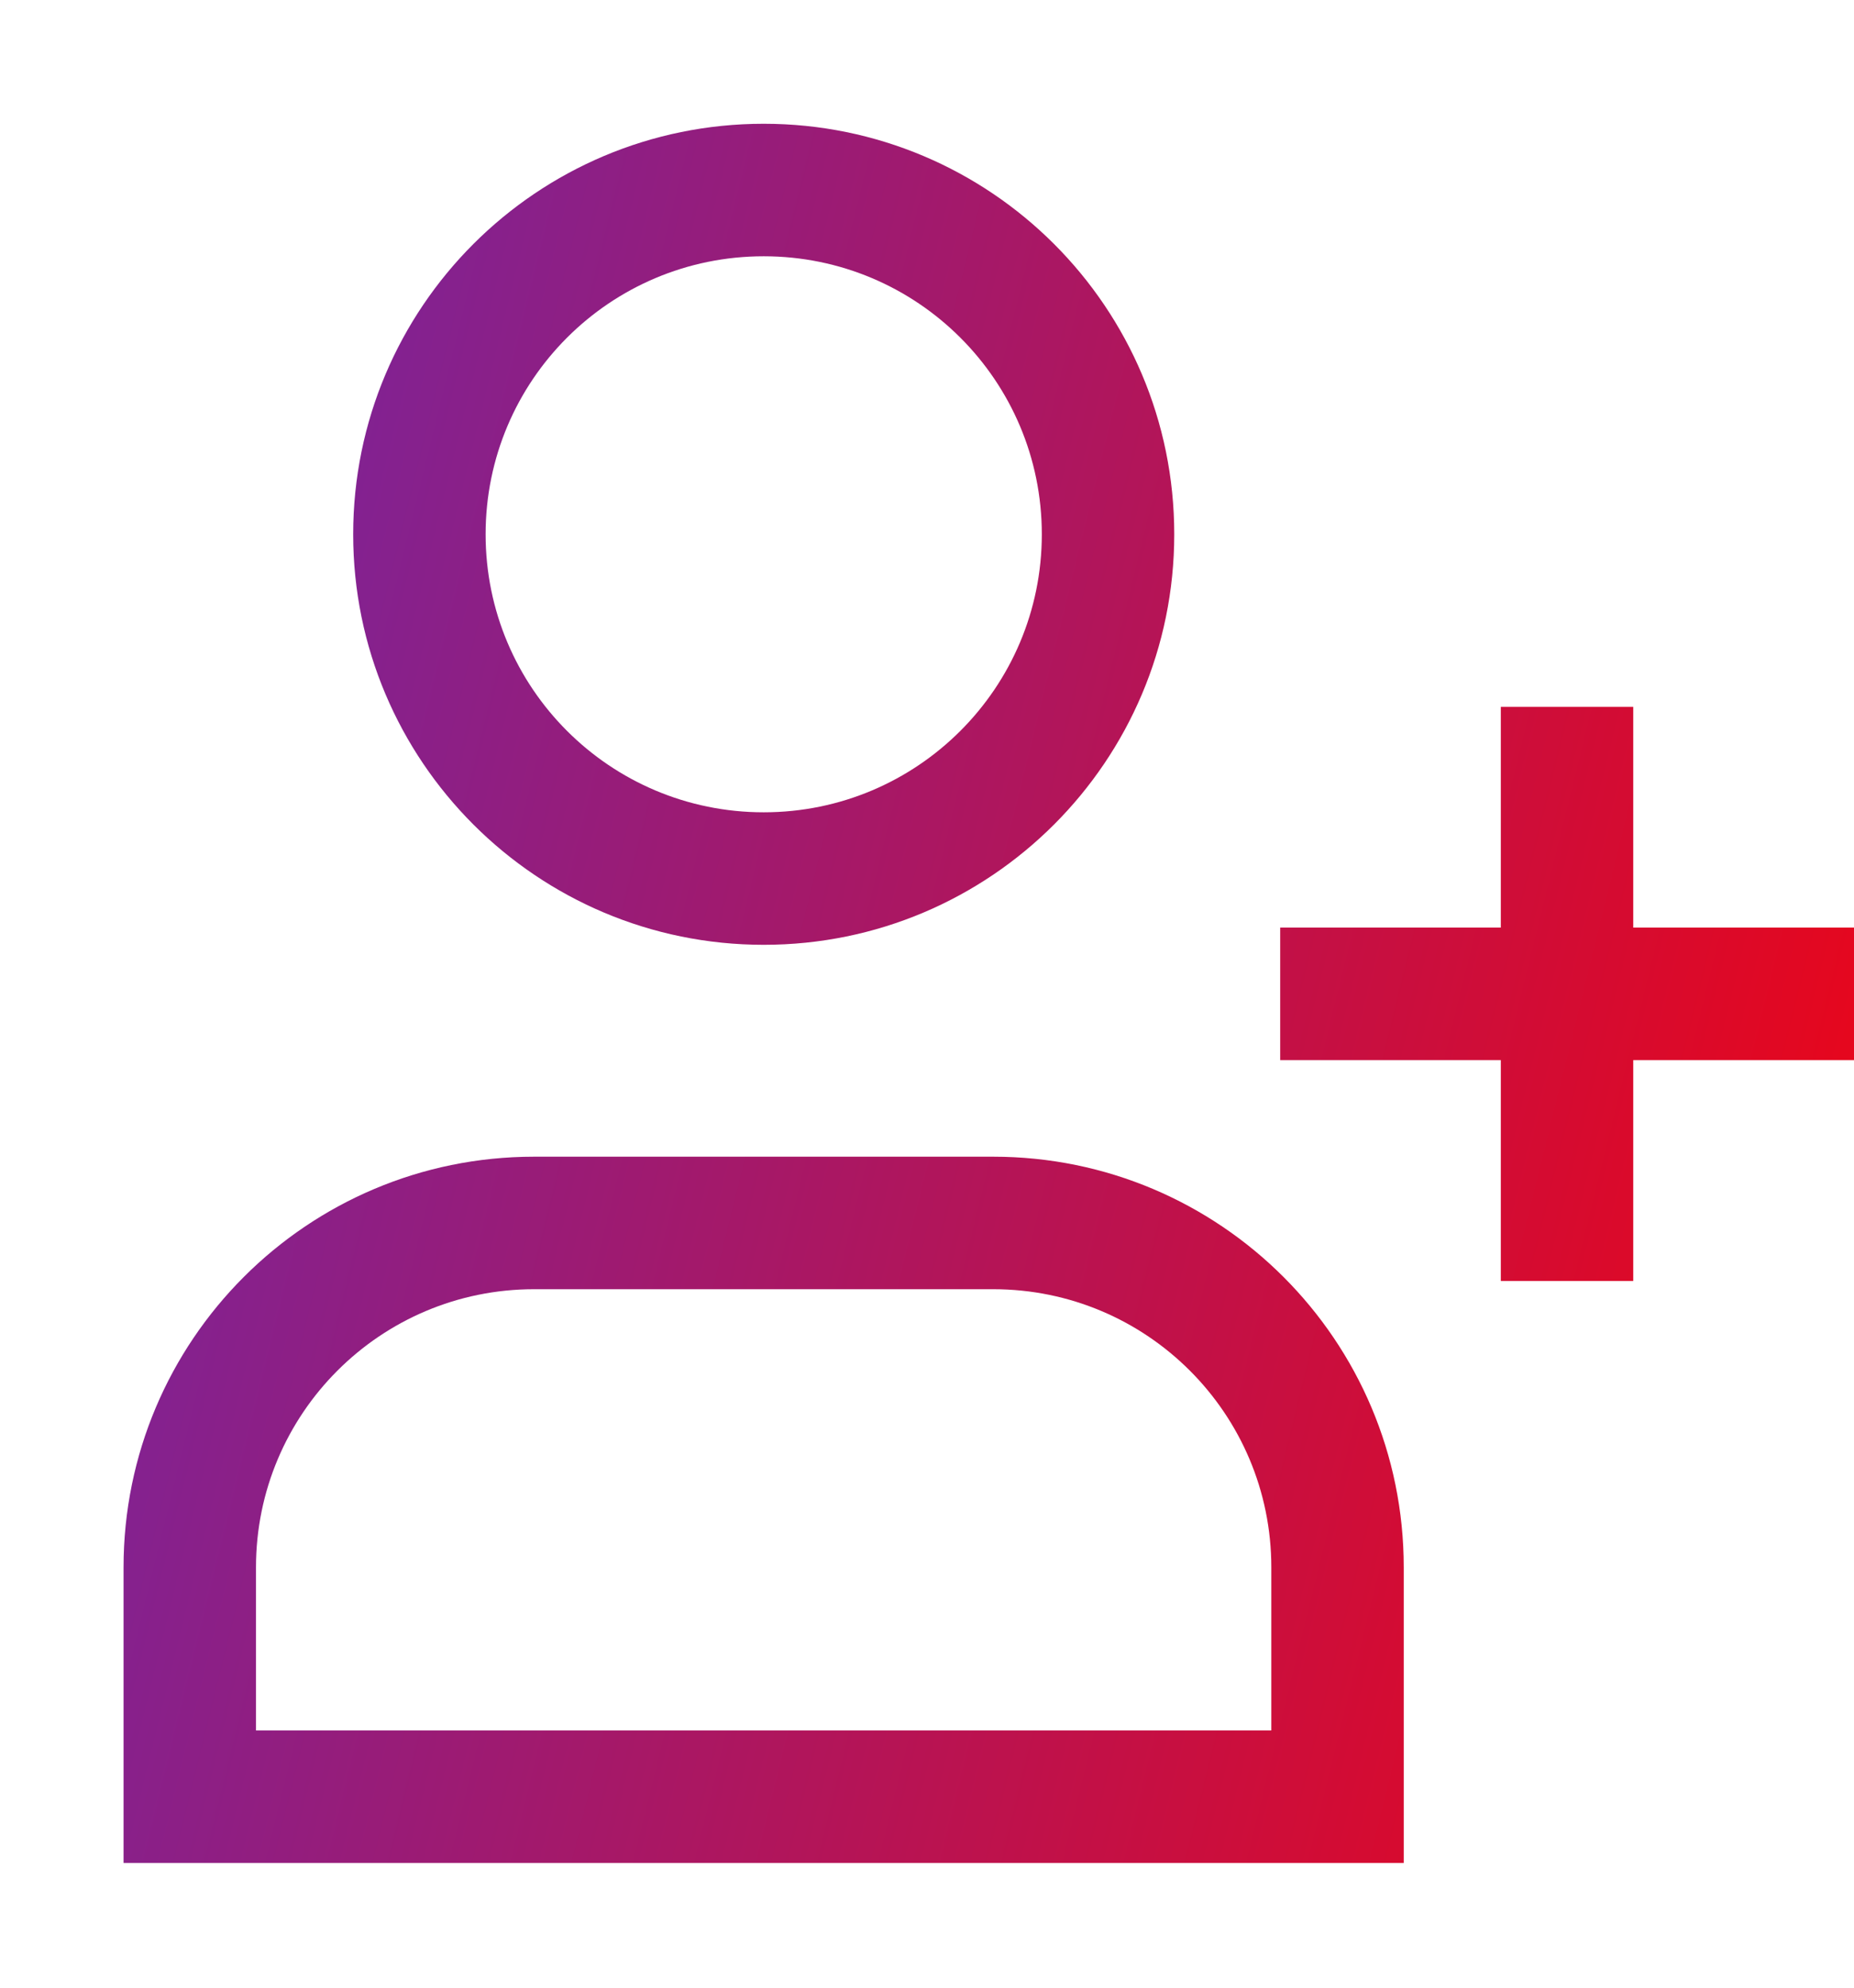 <svg xmlns="http://www.w3.org/2000/svg" width="14" height="15" viewBox="0 0 14 15" fill="none"><path d="M10.1 13.559L10.1 14.059L10.6 14.059V13.559H10.1ZM1.433 13.559H0.933V14.059L1.433 14.059L1.433 13.559ZM7.5 9.229L7.5 9.729L7.5 9.729L7.5 9.229ZM4.033 9.229L4.033 8.729L4.033 8.729L4.033 9.229ZM7.867 4.032C7.867 5.191 6.927 6.13 5.767 6.13V7.13C7.479 7.13 8.867 5.743 8.867 4.032H7.867ZM5.767 6.13C4.606 6.13 3.667 5.191 3.667 4.032H2.667C2.667 5.743 4.055 7.13 5.767 7.13V6.13ZM3.667 4.032C3.667 2.873 4.606 1.934 5.767 1.934V0.934C4.055 0.934 2.667 2.32 2.667 4.032H3.667ZM5.767 1.934C6.927 1.934 7.867 2.873 7.867 4.032H8.867C8.867 2.32 7.479 0.934 5.767 0.934V1.934ZM10.1 13.059L1.433 13.059L1.433 14.059L10.1 14.059L10.1 13.059ZM1.933 13.559C1.933 13.558 1.933 13.557 1.933 13.555C1.933 13.554 1.933 13.553 1.933 13.552C1.933 13.551 1.933 13.549 1.933 13.548C1.933 13.547 1.933 13.546 1.933 13.545C1.933 13.543 1.933 13.542 1.933 13.541C1.933 13.54 1.933 13.539 1.933 13.537C1.933 13.536 1.933 13.535 1.933 13.534C1.933 13.533 1.933 13.531 1.933 13.53C1.933 13.529 1.933 13.528 1.933 13.527C1.933 13.525 1.933 13.524 1.933 13.523C1.933 13.522 1.933 13.521 1.933 13.519C1.933 13.518 1.933 13.517 1.933 13.516C1.933 13.515 1.933 13.513 1.933 13.512C1.933 13.511 1.933 13.51 1.933 13.509C1.933 13.507 1.933 13.506 1.933 13.505C1.933 13.504 1.933 13.503 1.933 13.501C1.933 13.5 1.933 13.499 1.933 13.498C1.933 13.497 1.933 13.495 1.933 13.494C1.933 13.493 1.933 13.492 1.933 13.491C1.933 13.489 1.933 13.488 1.933 13.487C1.933 13.486 1.933 13.485 1.933 13.483C1.933 13.482 1.933 13.481 1.933 13.48C1.933 13.479 1.933 13.477 1.933 13.476C1.933 13.475 1.933 13.474 1.933 13.473C1.933 13.472 1.933 13.47 1.933 13.469C1.933 13.468 1.933 13.467 1.933 13.466C1.933 13.464 1.933 13.463 1.933 13.462C1.933 13.461 1.933 13.46 1.933 13.458C1.933 13.457 1.933 13.456 1.933 13.455C1.933 13.454 1.933 13.452 1.933 13.451C1.933 13.45 1.933 13.449 1.933 13.448C1.933 13.446 1.933 13.445 1.933 13.444C1.933 13.443 1.933 13.442 1.933 13.44C1.933 13.439 1.933 13.438 1.933 13.437C1.933 13.436 1.933 13.434 1.933 13.433C1.933 13.432 1.933 13.431 1.933 13.43C1.933 13.428 1.933 13.427 1.933 13.426C1.933 13.425 1.933 13.424 1.933 13.422C1.933 13.421 1.933 13.42 1.933 13.419C1.933 13.418 1.933 13.416 1.933 13.415C1.933 13.414 1.933 13.413 1.933 13.412C1.933 13.411 1.933 13.409 1.933 13.408C1.933 13.407 1.933 13.406 1.933 13.405C1.933 13.403 1.933 13.402 1.933 13.401C1.933 13.4 1.933 13.399 1.933 13.398C1.933 13.396 1.933 13.395 1.933 13.394C1.933 13.393 1.933 13.392 1.933 13.39C1.933 13.389 1.933 13.388 1.933 13.387C1.933 13.386 1.933 13.384 1.933 13.383C1.933 13.382 1.933 13.381 1.933 13.38C1.933 13.378 1.933 13.377 1.933 13.376C1.933 13.375 1.933 13.374 1.933 13.373C1.933 13.371 1.933 13.37 1.933 13.369C1.933 13.368 1.933 13.367 1.933 13.365C1.933 13.364 1.933 13.363 1.933 13.362C1.933 13.361 1.933 13.359 1.933 13.358C1.933 13.357 1.933 13.356 1.933 13.355C1.933 13.354 1.933 13.352 1.933 13.351C1.933 13.35 1.933 13.349 1.933 13.348C1.933 13.346 1.933 13.345 1.933 13.344C1.933 13.343 1.933 13.342 1.933 13.34C1.933 13.339 1.933 13.338 1.933 13.337C1.933 13.336 1.933 13.335 1.933 13.333C1.933 13.332 1.933 13.331 1.933 13.33C1.933 13.329 1.933 13.327 1.933 13.326C1.933 13.325 1.933 13.324 1.933 13.323C1.933 13.321 1.933 13.32 1.933 13.319C1.933 13.318 1.933 13.317 1.933 13.316C1.933 13.314 1.933 13.313 1.933 13.312C1.933 13.311 1.933 13.31 1.933 13.308C1.933 13.307 1.933 13.306 1.933 13.305C1.933 13.304 1.933 13.302 1.933 13.301C1.933 13.3 1.933 13.299 1.933 13.298C1.933 13.296 1.933 13.295 1.933 13.294C1.933 13.293 1.933 13.292 1.933 13.291C1.933 13.289 1.933 13.288 1.933 13.287C1.933 13.286 1.933 13.285 1.933 13.284C1.933 13.282 1.933 13.281 1.933 13.28C1.933 13.279 1.933 13.278 1.933 13.276C1.933 13.275 1.933 13.274 1.933 13.273C1.933 13.272 1.933 13.271 1.933 13.269C1.933 13.268 1.933 13.267 1.933 13.266C1.933 13.265 1.933 13.263 1.933 13.262C1.933 13.261 1.933 13.26 1.933 13.259C1.933 13.258 1.933 13.256 1.933 13.255C1.933 13.254 1.933 13.253 1.933 13.252C1.933 13.25 1.933 13.249 1.933 13.248C1.933 13.247 1.933 13.246 1.933 13.245C1.933 13.243 1.933 13.242 1.933 13.241C1.933 13.24 1.933 13.239 1.933 13.237C1.933 13.236 1.933 13.235 1.933 13.234C1.933 13.233 1.933 13.232 1.933 13.23C1.933 13.229 1.933 13.228 1.933 13.227C1.933 13.226 1.933 13.225 1.933 13.223C1.933 13.222 1.933 13.221 1.933 13.22C1.933 13.219 1.933 13.217 1.933 13.216C1.933 13.215 1.933 13.214 1.933 13.213C1.933 13.211 1.933 13.21 1.933 13.209C1.933 13.208 1.933 13.207 1.933 13.206C1.933 13.204 1.933 13.203 1.933 13.202C1.933 13.201 1.933 13.2 1.933 13.198C1.933 13.197 1.933 13.196 1.933 13.195C1.933 13.194 1.933 13.193 1.933 13.191C1.933 13.19 1.933 13.189 1.933 13.188C1.933 13.187 1.933 13.186 1.933 13.184C1.933 13.183 1.933 13.182 1.933 13.181C1.933 13.18 1.933 13.178 1.933 13.177C1.933 13.176 1.933 13.175 1.933 13.174C1.933 13.173 1.933 13.171 1.933 13.17C1.933 13.169 1.933 13.168 1.933 13.167C1.933 13.166 1.933 13.164 1.933 13.163C1.933 13.162 1.933 13.161 1.933 13.16C1.933 13.159 1.933 13.157 1.933 13.156C1.933 13.155 1.933 13.154 1.933 13.153C1.933 13.152 1.933 13.15 1.933 13.149C1.933 13.148 1.933 13.147 1.933 13.146C1.933 13.145 1.933 13.143 1.933 13.142C1.933 13.141 1.933 13.14 1.933 13.139C1.933 13.137 1.933 13.136 1.933 13.135C1.933 13.134 1.933 13.133 1.933 13.132C1.933 13.13 1.933 13.129 1.933 13.128C1.933 13.127 1.933 13.126 1.933 13.125C1.933 13.123 1.933 13.122 1.933 13.121C1.933 13.12 1.933 13.119 1.933 13.117C1.933 13.116 1.933 13.115 1.933 13.114C1.933 13.113 1.933 13.112 1.933 13.111C1.933 13.109 1.933 13.108 1.933 13.107C1.933 13.106 1.933 13.105 1.933 13.104C1.933 13.102 1.933 13.101 1.933 13.1C1.933 13.099 1.933 13.098 1.933 13.097C1.933 13.095 1.933 13.094 1.933 13.093C1.933 13.092 1.933 13.091 1.933 13.089C1.933 13.088 1.933 13.087 1.933 13.086C1.933 13.085 1.933 13.084 1.933 13.082C1.933 13.081 1.933 13.08 1.933 13.079C1.933 13.078 1.933 13.077 1.933 13.075C1.933 13.074 1.933 13.073 1.933 13.072C1.933 13.071 1.933 13.07 1.933 13.069C1.933 13.067 1.933 13.066 1.933 13.065C1.933 13.064 1.933 13.063 1.933 13.062C1.933 13.06 1.933 13.059 1.933 13.058C1.933 13.057 1.933 13.056 1.933 13.055C1.933 13.053 1.933 13.052 1.933 13.051C1.933 13.05 1.933 13.049 1.933 13.047C1.933 13.046 1.933 13.045 1.933 13.044C1.933 13.043 1.933 13.042 1.933 13.04C1.933 13.039 1.933 13.038 1.933 13.037C1.933 13.036 1.933 13.035 1.933 13.034C1.933 13.032 1.933 13.031 1.933 13.03C1.933 13.029 1.933 13.028 1.933 13.027C1.933 13.025 1.933 13.024 1.933 13.023C1.933 13.022 1.933 13.021 1.933 13.02C1.933 13.018 1.933 13.017 1.933 13.016C1.933 13.015 1.933 13.014 1.933 13.013C1.933 13.011 1.933 13.01 1.933 13.009C1.933 13.008 1.933 13.007 1.933 13.006C1.933 13.004 1.933 13.003 1.933 13.002C1.933 13.001 1.933 13 1.933 12.999C1.933 12.998 1.933 12.996 1.933 12.995C1.933 12.994 1.933 12.993 1.933 12.992C1.933 12.991 1.933 12.989 1.933 12.988C1.933 12.987 1.933 12.986 1.933 12.985C1.933 12.983 1.933 12.982 1.933 12.981C1.933 12.98 1.933 12.979 1.933 12.978C1.933 12.977 1.933 12.975 1.933 12.974C1.933 12.973 1.933 12.972 1.933 12.971C1.933 12.97 1.933 12.969 1.933 12.967C1.933 12.966 1.933 12.965 1.933 12.964C1.933 12.963 1.933 12.961 1.933 12.96C1.933 12.959 1.933 12.958 1.933 12.957C1.933 12.956 1.933 12.955 1.933 12.953C1.933 12.952 1.933 12.951 1.933 12.95C1.933 12.949 1.933 12.948 1.933 12.947C1.933 12.945 1.933 12.944 1.933 12.943C1.933 12.942 1.933 12.941 1.933 12.94C1.933 12.938 1.933 12.937 1.933 12.936C1.933 12.935 1.933 12.934 1.933 12.933C1.933 12.931 1.933 12.93 1.933 12.929C1.933 12.928 1.933 12.927 1.933 12.926C1.933 12.925 1.933 12.923 1.933 12.922C1.933 12.921 1.933 12.92 1.933 12.919C1.933 12.918 1.933 12.916 1.933 12.915C1.933 12.914 1.933 12.913 1.933 12.912C1.933 12.911 1.933 12.909 1.933 12.908C1.933 12.907 1.933 12.906 1.933 12.905C1.933 12.904 1.933 12.903 1.933 12.901C1.933 12.9 1.933 12.899 1.933 12.898C1.933 12.897 1.933 12.896 1.933 12.895C1.933 12.893 1.933 12.892 1.933 12.891C1.933 12.89 1.933 12.889 1.933 12.888C1.933 12.886 1.933 12.885 1.933 12.884C1.933 12.883 1.933 12.882 1.933 12.881C1.933 12.88 1.933 12.878 1.933 12.877C1.933 12.876 1.933 12.875 1.933 12.874C1.933 12.873 1.933 12.871 1.933 12.87C1.933 12.869 1.933 12.868 1.933 12.867C1.933 12.866 1.933 12.865 1.933 12.863C1.933 12.862 1.933 12.861 1.933 12.86C1.933 12.859 1.933 12.858 1.933 12.857C1.933 12.855 1.933 12.854 1.933 12.853C1.933 12.852 1.933 12.851 1.933 12.85C1.933 12.848 1.933 12.847 1.933 12.846C1.933 12.845 1.933 12.844 1.933 12.843C1.933 12.842 1.933 12.841 1.933 12.839C1.933 12.838 1.933 12.837 1.933 12.836C1.933 12.835 1.933 12.834 1.933 12.832C1.933 12.831 1.933 12.83 1.933 12.829C1.933 12.828 1.933 12.827 1.933 12.826C1.933 12.824 1.933 12.823 1.933 12.822C1.933 12.821 1.933 12.82 1.933 12.819C1.933 12.818 1.933 12.816 1.933 12.815C1.933 12.814 1.933 12.813 1.933 12.812C1.933 12.811 1.933 12.809 1.933 12.808C1.933 12.807 1.933 12.806 1.933 12.805C1.933 12.804 1.933 12.803 1.933 12.802C1.933 12.8 1.933 12.799 1.933 12.798C1.933 12.797 1.933 12.796 1.933 12.795C1.933 12.793 1.933 12.792 1.933 12.791C1.933 12.79 1.933 12.789 1.933 12.788C1.933 12.787 1.933 12.786 1.933 12.784C1.933 12.783 1.933 12.782 1.933 12.781C1.933 12.78 1.933 12.779 1.933 12.777C1.933 12.776 1.933 12.775 1.933 12.774C1.933 12.773 1.933 12.772 1.933 12.771C1.933 12.77 1.933 12.768 1.933 12.767C1.933 12.766 1.933 12.765 1.933 12.764C1.933 12.763 1.933 12.761 1.933 12.76C1.933 12.759 1.933 12.758 1.933 12.757C1.933 12.756 1.933 12.755 1.933 12.754C1.933 12.752 1.933 12.751 1.933 12.75C1.933 12.749 1.933 12.748 1.933 12.747C1.933 12.746 1.933 12.744 1.933 12.743C1.933 12.742 1.933 12.741 1.933 12.74C1.933 12.739 1.933 12.738 1.933 12.736C1.933 12.735 1.933 12.734 1.933 12.733C1.933 12.732 1.933 12.731 1.933 12.73C1.933 12.729 1.933 12.727 1.933 12.726C1.933 12.725 1.933 12.724 1.933 12.723C1.933 12.722 1.933 12.72 1.933 12.719C1.933 12.718 1.933 12.717 1.933 12.716C1.933 12.715 1.933 12.714 1.933 12.713C1.933 12.711 1.933 12.71 1.933 12.709C1.933 12.708 1.933 12.707 1.933 12.706C1.933 12.705 1.933 12.704 1.933 12.702C1.933 12.701 1.933 12.7 1.933 12.699C1.933 12.698 1.933 12.697 1.933 12.696C1.933 12.694 1.933 12.693 1.933 12.692C1.933 12.691 1.933 12.69 1.933 12.689C1.933 12.688 1.933 12.687 1.933 12.685C1.933 12.684 1.933 12.683 1.933 12.682C1.933 12.681 1.933 12.68 1.933 12.679C1.933 12.677 1.933 12.676 1.933 12.675C1.933 12.674 1.933 12.673 1.933 12.672C1.933 12.671 1.933 12.669 1.933 12.668C1.933 12.667 1.933 12.666 1.933 12.665C1.933 12.664 1.933 12.663 1.933 12.662C1.933 12.661 1.933 12.659 1.933 12.658C1.933 12.657 1.933 12.656 1.933 12.655C1.933 12.654 1.933 12.652 1.933 12.651C1.933 12.65 1.933 12.649 1.933 12.648C1.933 12.647 1.933 12.646 1.933 12.645C1.933 12.643 1.933 12.642 1.933 12.641C1.933 12.64 1.933 12.639 1.933 12.638C1.933 12.637 1.933 12.636 1.933 12.634C1.933 12.633 1.933 12.632 1.933 12.631C1.933 12.63 1.933 12.629 1.933 12.628C1.933 12.627 1.933 12.626 1.933 12.624C1.933 12.623 1.933 12.622 1.933 12.621C1.933 12.62 1.933 12.619 1.933 12.618C1.933 12.616 1.933 12.615 1.933 12.614C1.933 12.613 1.933 12.612 1.933 12.611C1.933 12.61 1.933 12.609 1.933 12.607C1.933 12.606 1.933 12.605 1.933 12.604C1.933 12.603 1.933 12.602 1.933 12.601C1.933 12.6 1.933 12.598 1.933 12.597C1.933 12.596 1.933 12.595 1.933 12.594C1.933 12.593 1.933 12.592 1.933 12.591C1.933 12.589 1.933 12.588 1.933 12.587C1.933 12.586 1.933 12.585 1.933 12.584C1.933 12.583 1.933 12.582 1.933 12.58C1.933 12.579 1.933 12.578 1.933 12.577C1.933 12.576 1.933 12.575 1.933 12.574C1.933 12.573 1.933 12.572 1.933 12.57C1.933 12.569 1.933 12.568 1.933 12.567C1.933 12.566 1.933 12.565 1.933 12.564C1.933 12.562 1.933 12.561 1.933 12.56C1.933 12.559 1.933 12.558 1.933 12.557C1.933 12.556 1.933 12.555 1.933 12.553C1.933 12.552 1.933 12.551 1.933 12.55C1.933 12.549 1.933 12.548 1.933 12.547C1.933 12.546 1.933 12.545 1.933 12.543C1.933 12.542 1.933 12.541 1.933 12.54C1.933 12.539 1.933 12.538 1.933 12.537C1.933 12.536 1.933 12.534 1.933 12.533C1.933 12.532 1.933 12.531 1.933 12.53C1.933 12.529 1.933 12.528 1.933 12.527C1.933 12.525 1.933 12.524 1.933 12.523C1.933 12.522 1.933 12.521 1.933 12.52C1.933 12.519 1.933 12.518 1.933 12.517C1.933 12.515 1.933 12.514 1.933 12.513C1.933 12.512 1.933 12.511 1.933 12.51C1.933 12.509 1.933 12.508 1.933 12.507C1.933 12.505 1.933 12.504 1.933 12.503C1.933 12.502 1.933 12.501 1.933 12.5C1.933 12.499 1.933 12.498 1.933 12.496C1.933 12.495 1.933 12.494 1.933 12.493C1.933 12.492 1.933 12.491 1.933 12.49C1.933 12.489 1.933 12.488 1.933 12.486C1.933 12.485 1.933 12.484 1.933 12.483C1.933 12.482 1.933 12.481 1.933 12.48C1.933 12.479 1.933 12.478 1.933 12.476C1.933 12.475 1.933 12.474 1.933 12.473C1.933 12.472 1.933 12.471 1.933 12.47C1.933 12.469 1.933 12.468 1.933 12.466C1.933 12.465 1.933 12.464 1.933 12.463C1.933 12.462 1.933 12.461 1.933 12.46C1.933 12.459 1.933 12.458 1.933 12.457C1.933 12.455 1.933 12.454 1.933 12.453C1.933 12.452 1.933 12.451 1.933 12.45C1.933 12.449 1.933 12.448 1.933 12.447C1.933 12.445 1.933 12.444 1.933 12.443C1.933 12.442 1.933 12.441 1.933 12.44C1.933 12.439 1.933 12.438 1.933 12.437C1.933 12.435 1.933 12.434 1.933 12.433C1.933 12.432 1.933 12.431 1.933 12.43C1.933 12.429 1.933 12.428 1.933 12.427C1.933 12.425 1.933 12.424 1.933 12.423C1.933 12.422 1.933 12.421 1.933 12.42C1.933 12.419 1.933 12.418 1.933 12.417C1.933 12.415 1.933 12.414 1.933 12.413C1.933 12.412 1.933 12.411 1.933 12.41C1.933 12.409 1.933 12.408 1.933 12.407C1.933 12.405 1.933 12.404 1.933 12.403C1.933 12.402 1.933 12.401 1.933 12.4C1.933 12.399 1.933 12.398 1.933 12.397C1.933 12.396 1.933 12.395 1.933 12.393C1.933 12.392 1.933 12.391 1.933 12.39C1.933 12.389 1.933 12.388 1.933 12.387C1.933 12.386 1.933 12.384 1.933 12.383C1.933 12.382 1.933 12.381 1.933 12.38C1.933 12.379 1.933 12.378 1.933 12.377C1.933 12.376 1.933 12.375 1.933 12.373C1.933 12.372 1.933 12.371 1.933 12.37C1.933 12.369 1.933 12.368 1.933 12.367C1.933 12.366 1.933 12.365 1.933 12.364C1.933 12.363 1.933 12.361 1.933 12.36C1.933 12.359 1.933 12.358 1.933 12.357C1.933 12.356 1.933 12.355 1.933 12.354C1.933 12.353 1.933 12.351 1.933 12.35C1.933 12.349 1.933 12.348 1.933 12.347C1.933 12.346 1.933 12.345 1.933 12.344C1.933 12.343 1.933 12.342 1.933 12.341C1.933 12.339 1.933 12.338 1.933 12.337C1.933 12.336 1.933 12.335 1.933 12.334C1.933 12.333 1.933 12.332 1.933 12.331C1.933 12.329 1.933 12.328 1.933 12.327C1.933 12.326 1.933 12.325 1.933 12.324C1.933 12.323 1.933 12.322 1.933 12.321C1.933 12.32 1.933 12.319 1.933 12.318C1.933 12.316 1.933 12.315 1.933 12.314C1.933 12.313 1.933 12.312 1.933 12.311C1.933 12.31 1.933 12.309 1.933 12.308C1.933 12.306 1.933 12.305 1.933 12.304C1.933 12.303 1.933 12.302 1.933 12.301C1.933 12.3 1.933 12.299 1.933 12.298C1.933 12.297 1.933 12.296 1.933 12.294C1.933 12.293 1.933 12.292 1.933 12.291C1.933 12.29 1.933 12.289 1.933 12.288C1.933 12.287 1.933 12.286 1.933 12.285C1.933 12.284 1.933 12.283 1.933 12.281C1.933 12.28 1.933 12.279 1.933 12.278C1.933 12.277 1.933 12.276 1.933 12.275C1.933 12.274 1.933 12.273 1.933 12.272C1.933 12.271 1.933 12.269 1.933 12.268C1.933 12.267 1.933 12.266 1.933 12.265C1.933 12.264 1.933 12.263 1.933 12.262C1.933 12.261 1.933 12.26 1.933 12.258C1.933 12.257 1.933 12.256 1.933 12.255C1.933 12.254 1.933 12.253 1.933 12.252C1.933 12.251 1.933 12.25 1.933 12.249C1.933 12.248 1.933 12.246 1.933 12.245C1.933 12.244 1.933 12.243 1.933 12.242C1.933 12.241 1.933 12.24 1.933 12.239C1.933 12.238 1.933 12.237 1.933 12.236C1.933 12.235 1.933 12.233 1.933 12.232C1.933 12.231 1.933 12.23 1.933 12.229C1.933 12.228 1.933 12.227 1.933 12.226C1.933 12.225 1.933 12.224 1.933 12.223C1.933 12.222 1.933 12.22 1.933 12.219C1.933 12.218 1.933 12.217 1.933 12.216C1.933 12.215 1.933 12.214 1.933 12.213C1.933 12.212 1.933 12.211 1.933 12.21C1.933 12.209 1.933 12.207 1.933 12.206C1.933 12.205 1.933 12.204 1.933 12.203C1.933 12.202 1.933 12.201 1.933 12.2C1.933 12.199 1.933 12.198 1.933 12.197C1.933 12.195 1.933 12.194 1.933 12.193C1.933 12.192 1.933 12.191 1.933 12.19C1.933 12.189 1.933 12.188 1.933 12.187C1.933 12.186 1.933 12.185 1.933 12.184C1.933 12.183 1.933 12.181 1.933 12.18C1.933 12.179 1.933 12.178 1.933 12.177C1.933 12.176 1.933 12.175 1.933 12.174C1.933 12.173 1.933 12.172 1.933 12.171C1.933 12.17 1.933 12.168 1.933 12.168C1.933 12.166 1.933 12.165 1.933 12.164C1.933 12.163 1.933 12.162 1.933 12.161C1.933 12.16 1.933 12.159 1.933 12.158C1.933 12.157 1.933 12.156 1.933 12.155C1.933 12.153 1.933 12.152 1.933 12.151C1.933 12.15 1.933 12.149 1.933 12.148C1.933 12.147 1.933 12.146 1.933 12.145C1.933 12.144 1.933 12.143 1.933 12.142C1.933 12.14 1.933 12.139 1.933 12.138C1.933 12.137 1.933 12.136 1.933 12.135C1.933 12.134 1.933 12.133 1.933 12.132C1.933 12.131 1.933 12.13 1.933 12.129C1.933 12.128 1.933 12.127 1.933 12.126C1.933 12.124 1.933 12.123 1.933 12.122C1.933 12.121 1.933 12.12 1.933 12.119C1.933 12.118 1.933 12.117 1.933 12.116C1.933 12.115 1.933 12.114 1.933 12.113C1.933 12.112 1.933 12.111 1.933 12.109C1.933 12.108 1.933 12.107 1.933 12.106C1.933 12.105 1.933 12.104 1.933 12.103C1.933 12.102 1.933 12.101 1.933 12.1C1.933 12.099 1.933 12.098 1.933 12.097C1.933 12.095 1.933 12.094 1.933 12.093C1.933 12.092 1.933 12.091 1.933 12.09C1.933 12.089 1.933 12.088 1.933 12.087C1.933 12.086 1.933 12.085 1.933 12.084C1.933 12.083 1.933 12.082 1.933 12.081C1.933 12.079 1.933 12.078 1.933 12.077C1.933 12.076 1.933 12.075 1.933 12.074C1.933 12.073 1.933 12.072 1.933 12.071C1.933 12.07 1.933 12.069 1.933 12.068C1.933 12.067 1.933 12.066 1.933 12.065C1.933 12.063 1.933 12.062 1.933 12.061C1.933 12.06 1.933 12.059 1.933 12.058C1.933 12.057 1.933 12.056 1.933 12.055C1.933 12.054 1.933 12.053 1.933 12.052C1.933 12.051 1.933 12.05 1.933 12.049C1.933 12.047 1.933 12.046 1.933 12.045C1.933 12.044 1.933 12.043 1.933 12.042C1.933 12.041 1.933 12.04 1.933 12.039C1.933 12.038 1.933 12.037 1.933 12.036C1.933 12.035 1.933 12.034 1.933 12.033C1.933 12.031 1.933 12.03 1.933 12.029C1.933 12.028 1.933 12.027 1.933 12.026C1.933 12.025 1.933 12.024 1.933 12.023C1.933 12.022 1.933 12.021 1.933 12.02C1.933 12.019 1.933 12.018 1.933 12.017C1.933 12.016 1.933 12.015 1.933 12.014C1.933 12.012 1.933 12.011 1.933 12.01C1.933 12.009 1.933 12.008 1.933 12.007C1.933 12.006 1.933 12.005 1.933 12.004C1.933 12.003 1.933 12.002 1.933 12.001C1.933 12 1.933 11.999 1.933 11.998C1.933 11.997 1.933 11.995 1.933 11.995C1.933 11.993 1.933 11.992 1.933 11.991C1.933 11.99 1.933 11.989 1.933 11.988C1.933 11.987 1.933 11.986 1.933 11.985C1.933 11.984 1.933 11.983 1.933 11.982C1.933 11.981 1.933 11.98 1.933 11.979C1.933 11.978 1.933 11.976 1.933 11.975C1.933 11.974 1.933 11.973 1.933 11.972C1.933 11.971 1.933 11.97 1.933 11.969C1.933 11.968 1.933 11.967 1.933 11.966C1.933 11.965 1.933 11.964 1.933 11.963C1.933 11.962 1.933 11.961 1.933 11.96C1.933 11.959 1.933 11.957 1.933 11.957C1.933 11.955 1.933 11.954 1.933 11.953C1.933 11.952 1.933 11.951 1.933 11.95C1.933 11.949 1.933 11.948 1.933 11.947C1.933 11.946 1.933 11.945 1.933 11.944C1.933 11.943 1.933 11.942 1.933 11.941C1.933 11.94 1.933 11.939 1.933 11.938C1.933 11.937 1.933 11.935 1.933 11.934C1.933 11.933 1.933 11.932 1.933 11.931C1.933 11.93 1.933 11.929 1.933 11.928C1.933 11.927 1.933 11.926 1.933 11.925C1.933 11.924 1.933 11.923 1.933 11.922C1.933 11.921 1.933 11.92 1.933 11.919C1.933 11.918 1.933 11.917 1.933 11.915C1.933 11.915 1.933 11.913 1.933 11.912C1.933 11.911 1.933 11.91 1.933 11.909C1.933 11.908 1.933 11.907 1.933 11.906C1.933 11.905 1.933 11.904 1.933 11.903C1.933 11.902 1.933 11.901 1.933 11.9C1.933 11.899 1.933 11.898 1.933 11.897C1.933 11.896 1.933 11.895 1.933 11.894C1.933 11.893 1.933 11.892 1.933 11.89C1.933 11.889 1.933 11.888 1.933 11.887C1.933 11.886 1.933 11.885 1.933 11.884C1.933 11.883 1.933 11.882 1.933 11.881C1.933 11.88 1.933 11.879 1.933 11.878C1.933 11.877 1.933 11.876 1.933 11.875C1.933 11.874 1.933 11.873 1.933 11.872C1.933 11.871 1.933 11.87 1.933 11.869C1.933 11.867 1.933 11.867 1.933 11.865C1.933 11.864 1.933 11.863 1.933 11.862C1.933 11.861 1.933 11.86 1.933 11.859C1.933 11.858 1.933 11.857 1.933 11.856C1.933 11.855 1.933 11.854 1.933 11.853C1.933 11.852 1.933 11.851 1.933 11.85C1.933 11.849 1.933 11.848 1.933 11.847C1.933 11.846 1.933 11.845 1.933 11.844C1.933 11.843 1.933 11.841 1.933 11.841C1.933 11.839 1.933 11.838 1.933 11.837C1.933 11.836 1.933 11.835 1.933 11.834C1.933 11.833 1.933 11.832 1.933 11.831C1.933 11.83 1.933 11.829 1.933 11.828H0.933C0.933 11.829 0.933 11.83 0.933 11.831C0.933 11.832 0.933 11.833 0.933 11.834C0.933 11.835 0.933 11.836 0.933 11.837C0.933 11.838 0.933 11.839 0.933 11.841C0.933 11.841 0.933 11.843 0.933 11.844C0.933 11.845 0.933 11.846 0.933 11.847C0.933 11.848 0.933 11.849 0.933 11.85C0.933 11.851 0.933 11.852 0.933 11.853C0.933 11.854 0.933 11.855 0.933 11.856C0.933 11.857 0.933 11.858 0.933 11.859C0.933 11.86 0.933 11.861 0.933 11.862C0.933 11.863 0.933 11.864 0.933 11.865C0.933 11.867 0.933 11.867 0.933 11.869C0.933 11.87 0.933 11.871 0.933 11.872C0.933 11.873 0.933 11.874 0.933 11.875C0.933 11.876 0.933 11.877 0.933 11.878C0.933 11.879 0.933 11.88 0.933 11.881C0.933 11.882 0.933 11.883 0.933 11.884C0.933 11.885 0.933 11.886 0.933 11.887C0.933 11.888 0.933 11.889 0.933 11.89C0.933 11.892 0.933 11.893 0.933 11.894C0.933 11.895 0.933 11.896 0.933 11.897C0.933 11.898 0.933 11.899 0.933 11.9C0.933 11.901 0.933 11.902 0.933 11.903C0.933 11.904 0.933 11.905 0.933 11.906C0.933 11.907 0.933 11.908 0.933 11.909C0.933 11.91 0.933 11.911 0.933 11.912C0.933 11.913 0.933 11.915 0.933 11.915C0.933 11.917 0.933 11.918 0.933 11.919C0.933 11.92 0.933 11.921 0.933 11.922C0.933 11.923 0.933 11.924 0.933 11.925C0.933 11.926 0.933 11.927 0.933 11.928C0.933 11.929 0.933 11.93 0.933 11.931C0.933 11.932 0.933 11.933 0.933 11.934C0.933 11.935 0.933 11.937 0.933 11.938C0.933 11.939 0.933 11.94 0.933 11.941C0.933 11.942 0.933 11.943 0.933 11.944C0.933 11.945 0.933 11.946 0.933 11.947C0.933 11.948 0.933 11.949 0.933 11.95C0.933 11.951 0.933 11.952 0.933 11.953C0.933 11.954 0.933 11.955 0.933 11.957C0.933 11.957 0.933 11.959 0.933 11.96C0.933 11.961 0.933 11.962 0.933 11.963C0.933 11.964 0.933 11.965 0.933 11.966C0.933 11.967 0.933 11.968 0.933 11.969C0.933 11.97 0.933 11.971 0.933 11.972C0.933 11.973 0.933 11.974 0.933 11.975C0.933 11.976 0.933 11.978 0.933 11.979C0.933 11.98 0.933 11.981 0.933 11.982C0.933 11.983 0.933 11.984 0.933 11.985C0.933 11.986 0.933 11.987 0.933 11.988C0.933 11.989 0.933 11.99 0.933 11.991C0.933 11.992 0.933 11.993 0.933 11.995C0.933 11.995 0.933 11.997 0.933 11.998C0.933 11.999 0.933 12 0.933 12.001C0.933 12.002 0.933 12.003 0.933 12.004C0.933 12.005 0.933 12.006 0.933 12.007C0.933 12.008 0.933 12.009 0.933 12.01C0.933 12.011 0.933 12.012 0.933 12.014C0.933 12.015 0.933 12.016 0.933 12.017C0.933 12.018 0.933 12.019 0.933 12.02C0.933 12.021 0.933 12.022 0.933 12.023C0.933 12.024 0.933 12.025 0.933 12.026C0.933 12.027 0.933 12.028 0.933 12.029C0.933 12.03 0.933 12.031 0.933 12.033C0.933 12.034 0.933 12.035 0.933 12.036C0.933 12.037 0.933 12.038 0.933 12.039C0.933 12.04 0.933 12.041 0.933 12.042C0.933 12.043 0.933 12.044 0.933 12.045C0.933 12.046 0.933 12.047 0.933 12.049C0.933 12.05 0.933 12.051 0.933 12.052C0.933 12.053 0.933 12.054 0.933 12.055C0.933 12.056 0.933 12.057 0.933 12.058C0.933 12.059 0.933 12.06 0.933 12.061C0.933 12.062 0.933 12.063 0.933 12.065C0.933 12.066 0.933 12.067 0.933 12.068C0.933 12.069 0.933 12.07 0.933 12.071C0.933 12.072 0.933 12.073 0.933 12.074C0.933 12.075 0.933 12.076 0.933 12.077C0.933 12.078 0.933 12.079 0.933 12.081C0.933 12.082 0.933 12.083 0.933 12.084C0.933 12.085 0.933 12.086 0.933 12.087C0.933 12.088 0.933 12.089 0.933 12.09C0.933 12.091 0.933 12.092 0.933 12.093C0.933 12.094 0.933 12.095 0.933 12.097C0.933 12.098 0.933 12.099 0.933 12.1C0.933 12.101 0.933 12.102 0.933 12.103C0.933 12.104 0.933 12.105 0.933 12.106C0.933 12.107 0.933 12.108 0.933 12.109C0.933 12.111 0.933 12.112 0.933 12.113C0.933 12.114 0.933 12.115 0.933 12.116C0.933 12.117 0.933 12.118 0.933 12.119C0.933 12.12 0.933 12.121 0.933 12.122C0.933 12.123 0.933 12.124 0.933 12.126C0.933 12.127 0.933 12.128 0.933 12.129C0.933 12.13 0.933 12.131 0.933 12.132C0.933 12.133 0.933 12.134 0.933 12.135C0.933 12.136 0.933 12.137 0.933 12.138C0.933 12.139 0.933 12.14 0.933 12.142C0.933 12.143 0.933 12.144 0.933 12.145C0.933 12.146 0.933 12.147 0.933 12.148C0.933 12.149 0.933 12.15 0.933 12.151C0.933 12.152 0.933 12.153 0.933 12.155C0.933 12.156 0.933 12.157 0.933 12.158C0.933 12.159 0.933 12.16 0.933 12.161C0.933 12.162 0.933 12.163 0.933 12.164C0.933 12.165 0.933 12.166 0.933 12.168C0.933 12.168 0.933 12.17 0.933 12.171C0.933 12.172 0.933 12.173 0.933 12.174C0.933 12.175 0.933 12.176 0.933 12.177C0.933 12.178 0.933 12.179 0.933 12.18C0.933 12.181 0.933 12.183 0.933 12.184C0.933 12.185 0.933 12.186 0.933 12.187C0.933 12.188 0.933 12.189 0.933 12.19C0.933 12.191 0.933 12.192 0.933 12.193C0.933 12.194 0.933 12.195 0.933 12.197C0.933 12.198 0.933 12.199 0.933 12.2C0.933 12.201 0.933 12.202 0.933 12.203C0.933 12.204 0.933 12.205 0.933 12.206C0.933 12.207 0.933 12.209 0.933 12.21C0.933 12.211 0.933 12.212 0.933 12.213C0.933 12.214 0.933 12.215 0.933 12.216C0.933 12.217 0.933 12.218 0.933 12.219C0.933 12.22 0.933 12.222 0.933 12.223C0.933 12.224 0.933 12.225 0.933 12.226C0.933 12.227 0.933 12.228 0.933 12.229C0.933 12.23 0.933 12.231 0.933 12.232C0.933 12.233 0.933 12.235 0.933 12.236C0.933 12.237 0.933 12.238 0.933 12.239C0.933 12.24 0.933 12.241 0.933 12.242C0.933 12.243 0.933 12.244 0.933 12.245C0.933 12.246 0.933 12.248 0.933 12.249C0.933 12.25 0.933 12.251 0.933 12.252C0.933 12.253 0.933 12.254 0.933 12.255C0.933 12.256 0.933 12.257 0.933 12.258C0.933 12.26 0.933 12.261 0.933 12.262C0.933 12.263 0.933 12.264 0.933 12.265C0.933 12.266 0.933 12.267 0.933 12.268C0.933 12.269 0.933 12.271 0.933 12.272C0.933 12.273 0.933 12.274 0.933 12.275C0.933 12.276 0.933 12.277 0.933 12.278C0.933 12.279 0.933 12.28 0.933 12.281C0.933 12.283 0.933 12.284 0.933 12.285C0.933 12.286 0.933 12.287 0.933 12.288C0.933 12.289 0.933 12.29 0.933 12.291C0.933 12.292 0.933 12.293 0.933 12.294C0.933 12.296 0.933 12.297 0.933 12.298C0.933 12.299 0.933 12.3 0.933 12.301C0.933 12.302 0.933 12.303 0.933 12.304C0.933 12.305 0.933 12.306 0.933 12.308C0.933 12.309 0.933 12.31 0.933 12.311C0.933 12.312 0.933 12.313 0.933 12.314C0.933 12.315 0.933 12.316 0.933 12.318C0.933 12.319 0.933 12.32 0.933 12.321C0.933 12.322 0.933 12.323 0.933 12.324C0.933 12.325 0.933 12.326 0.933 12.327C0.933 12.328 0.933 12.329 0.933 12.331C0.933 12.332 0.933 12.333 0.933 12.334C0.933 12.335 0.933 12.336 0.933 12.337C0.933 12.338 0.933 12.339 0.933 12.341C0.933 12.342 0.933 12.343 0.933 12.344C0.933 12.345 0.933 12.346 0.933 12.347C0.933 12.348 0.933 12.349 0.933 12.35C0.933 12.351 0.933 12.353 0.933 12.354C0.933 12.355 0.933 12.356 0.933 12.357C0.933 12.358 0.933 12.359 0.933 12.36C0.933 12.361 0.933 12.363 0.933 12.364C0.933 12.365 0.933 12.366 0.933 12.367C0.933 12.368 0.933 12.369 0.933 12.37C0.933 12.371 0.933 12.372 0.933 12.373C0.933 12.375 0.933 12.376 0.933 12.377C0.933 12.378 0.933 12.379 0.933 12.38C0.933 12.381 0.933 12.382 0.933 12.383C0.933 12.384 0.933 12.386 0.933 12.387C0.933 12.388 0.933 12.389 0.933 12.39C0.933 12.391 0.933 12.392 0.933 12.393C0.933 12.395 0.933 12.396 0.933 12.397C0.933 12.398 0.933 12.399 0.933 12.4C0.933 12.401 0.933 12.402 0.933 12.403C0.933 12.404 0.933 12.405 0.933 12.407C0.933 12.408 0.933 12.409 0.933 12.41C0.933 12.411 0.933 12.412 0.933 12.413C0.933 12.414 0.933 12.415 0.933 12.417C0.933 12.418 0.933 12.419 0.933 12.42C0.933 12.421 0.933 12.422 0.933 12.423C0.933 12.424 0.933 12.425 0.933 12.427C0.933 12.428 0.933 12.429 0.933 12.43C0.933 12.431 0.933 12.432 0.933 12.433C0.933 12.434 0.933 12.435 0.933 12.437C0.933 12.438 0.933 12.439 0.933 12.44C0.933 12.441 0.933 12.442 0.933 12.443C0.933 12.444 0.933 12.445 0.933 12.447C0.933 12.448 0.933 12.449 0.933 12.45C0.933 12.451 0.933 12.452 0.933 12.453C0.933 12.454 0.933 12.455 0.933 12.457C0.933 12.458 0.933 12.459 0.933 12.46C0.933 12.461 0.933 12.462 0.933 12.463C0.933 12.464 0.933 12.465 0.933 12.466C0.933 12.468 0.933 12.469 0.933 12.47C0.933 12.471 0.933 12.472 0.933 12.473C0.933 12.474 0.933 12.475 0.933 12.476C0.933 12.478 0.933 12.479 0.933 12.48C0.933 12.481 0.933 12.482 0.933 12.483C0.933 12.484 0.933 12.485 0.933 12.486C0.933 12.488 0.933 12.489 0.933 12.49C0.933 12.491 0.933 12.492 0.933 12.493C0.933 12.494 0.933 12.495 0.933 12.496C0.933 12.498 0.933 12.499 0.933 12.5C0.933 12.501 0.933 12.502 0.933 12.503C0.933 12.504 0.933 12.505 0.933 12.507C0.933 12.508 0.933 12.509 0.933 12.51C0.933 12.511 0.933 12.512 0.933 12.513C0.933 12.514 0.933 12.515 0.933 12.517C0.933 12.518 0.933 12.519 0.933 12.52C0.933 12.521 0.933 12.522 0.933 12.523C0.933 12.524 0.933 12.525 0.933 12.527C0.933 12.528 0.933 12.529 0.933 12.53C0.933 12.531 0.933 12.532 0.933 12.533C0.933 12.534 0.933 12.536 0.933 12.537C0.933 12.538 0.933 12.539 0.933 12.54C0.933 12.541 0.933 12.542 0.933 12.543C0.933 12.545 0.933 12.546 0.933 12.547C0.933 12.548 0.933 12.549 0.933 12.55C0.933 12.551 0.933 12.552 0.933 12.553C0.933 12.555 0.933 12.556 0.933 12.557C0.933 12.558 0.933 12.559 0.933 12.56C0.933 12.561 0.933 12.562 0.933 12.564C0.933 12.565 0.933 12.566 0.933 12.567C0.933 12.568 0.933 12.569 0.933 12.57C0.933 12.572 0.933 12.573 0.933 12.574C0.933 12.575 0.933 12.576 0.933 12.577C0.933 12.578 0.933 12.579 0.933 12.58C0.933 12.582 0.933 12.583 0.933 12.584C0.933 12.585 0.933 12.586 0.933 12.587C0.933 12.588 0.933 12.589 0.933 12.591C0.933 12.592 0.933 12.593 0.933 12.594C0.933 12.595 0.933 12.596 0.933 12.597C0.933 12.598 0.933 12.6 0.933 12.601C0.933 12.602 0.933 12.603 0.933 12.604C0.933 12.605 0.933 12.606 0.933 12.607C0.933 12.609 0.933 12.61 0.933 12.611C0.933 12.612 0.933 12.613 0.933 12.614C0.933 12.615 0.933 12.616 0.933 12.618C0.933 12.619 0.933 12.62 0.933 12.621C0.933 12.622 0.933 12.623 0.933 12.624C0.933 12.626 0.933 12.627 0.933 12.628C0.933 12.629 0.933 12.63 0.933 12.631C0.933 12.632 0.933 12.633 0.933 12.634C0.933 12.636 0.933 12.637 0.933 12.638C0.933 12.639 0.933 12.64 0.933 12.641C0.933 12.642 0.933 12.643 0.933 12.645C0.933 12.646 0.933 12.647 0.933 12.648C0.933 12.649 0.933 12.65 0.933 12.651C0.933 12.652 0.933 12.654 0.933 12.655C0.933 12.656 0.933 12.657 0.933 12.658C0.933 12.659 0.933 12.661 0.933 12.662C0.933 12.663 0.933 12.664 0.933 12.665C0.933 12.666 0.933 12.667 0.933 12.668C0.933 12.669 0.933 12.671 0.933 12.672C0.933 12.673 0.933 12.674 0.933 12.675C0.933 12.676 0.933 12.677 0.933 12.679C0.933 12.68 0.933 12.681 0.933 12.682C0.933 12.683 0.933 12.684 0.933 12.685C0.933 12.687 0.933 12.688 0.933 12.689C0.933 12.69 0.933 12.691 0.933 12.692C0.933 12.693 0.933 12.694 0.933 12.696C0.933 12.697 0.933 12.698 0.933 12.699C0.933 12.7 0.933 12.701 0.933 12.702C0.933 12.704 0.933 12.705 0.933 12.706C0.933 12.707 0.933 12.708 0.933 12.709C0.933 12.71 0.933 12.711 0.933 12.713C0.933 12.714 0.933 12.715 0.933 12.716C0.933 12.717 0.933 12.718 0.933 12.719C0.933 12.72 0.933 12.722 0.933 12.723C0.933 12.724 0.933 12.725 0.933 12.726C0.933 12.727 0.933 12.729 0.933 12.73C0.933 12.731 0.933 12.732 0.933 12.733C0.933 12.734 0.933 12.735 0.933 12.736C0.933 12.738 0.933 12.739 0.933 12.74C0.933 12.741 0.933 12.742 0.933 12.743C0.933 12.744 0.933 12.746 0.933 12.747C0.933 12.748 0.933 12.749 0.933 12.75C0.933 12.751 0.933 12.752 0.933 12.754C0.933 12.755 0.933 12.756 0.933 12.757C0.933 12.758 0.933 12.759 0.933 12.76C0.933 12.761 0.933 12.763 0.933 12.764C0.933 12.765 0.933 12.766 0.933 12.767C0.933 12.768 0.933 12.77 0.933 12.771C0.933 12.772 0.933 12.773 0.933 12.774C0.933 12.775 0.933 12.776 0.933 12.777C0.933 12.779 0.933 12.78 0.933 12.781C0.933 12.782 0.933 12.783 0.933 12.784C0.933 12.786 0.933 12.787 0.933 12.788C0.933 12.789 0.933 12.79 0.933 12.791C0.933 12.792 0.933 12.793 0.933 12.795C0.933 12.796 0.933 12.797 0.933 12.798C0.933 12.799 0.933 12.8 0.933 12.802C0.933 12.803 0.933 12.804 0.933 12.805C0.933 12.806 0.933 12.807 0.933 12.808C0.933 12.809 0.933 12.811 0.933 12.812C0.933 12.813 0.933 12.814 0.933 12.815C0.933 12.816 0.933 12.818 0.933 12.819C0.933 12.82 0.933 12.821 0.933 12.822C0.933 12.823 0.933 12.824 0.933 12.826C0.933 12.827 0.933 12.828 0.933 12.829C0.933 12.83 0.933 12.831 0.933 12.832C0.933 12.834 0.933 12.835 0.933 12.836C0.933 12.837 0.933 12.838 0.933 12.839C0.933 12.841 0.933 12.842 0.933 12.843C0.933 12.844 0.933 12.845 0.933 12.846C0.933 12.847 0.933 12.848 0.933 12.85C0.933 12.851 0.933 12.852 0.933 12.853C0.933 12.854 0.933 12.855 0.933 12.857C0.933 12.858 0.933 12.859 0.933 12.86C0.933 12.861 0.933 12.862 0.933 12.863C0.933 12.865 0.933 12.866 0.933 12.867C0.933 12.868 0.933 12.869 0.933 12.87C0.933 12.871 0.933 12.873 0.933 12.874C0.933 12.875 0.933 12.876 0.933 12.877C0.933 12.878 0.933 12.88 0.933 12.881C0.933 12.882 0.933 12.883 0.933 12.884C0.933 12.885 0.933 12.886 0.933 12.888C0.933 12.889 0.933 12.89 0.933 12.891C0.933 12.892 0.933 12.893 0.933 12.895C0.933 12.896 0.933 12.897 0.933 12.898C0.933 12.899 0.933 12.9 0.933 12.901C0.933 12.903 0.933 12.904 0.933 12.905C0.933 12.906 0.933 12.907 0.933 12.908C0.933 12.909 0.933 12.911 0.933 12.912C0.933 12.913 0.933 12.914 0.933 12.915C0.933 12.916 0.933 12.918 0.933 12.919C0.933 12.92 0.933 12.921 0.933 12.922C0.933 12.923 0.933 12.925 0.933 12.926C0.933 12.927 0.933 12.928 0.933 12.929C0.933 12.93 0.933 12.931 0.933 12.933C0.933 12.934 0.933 12.935 0.933 12.936C0.933 12.937 0.933 12.938 0.933 12.94C0.933 12.941 0.933 12.942 0.933 12.943C0.933 12.944 0.933 12.945 0.933 12.947C0.933 12.948 0.933 12.949 0.933 12.95C0.933 12.951 0.933 12.952 0.933 12.953C0.933 12.955 0.933 12.956 0.933 12.957C0.933 12.958 0.933 12.959 0.933 12.96C0.933 12.961 0.933 12.963 0.933 12.964C0.933 12.965 0.933 12.966 0.933 12.967C0.933 12.969 0.933 12.97 0.933 12.971C0.933 12.972 0.933 12.973 0.933 12.974C0.933 12.975 0.933 12.977 0.933 12.978C0.933 12.979 0.933 12.98 0.933 12.981C0.933 12.982 0.933 12.983 0.933 12.985C0.933 12.986 0.933 12.987 0.933 12.988C0.933 12.989 0.933 12.991 0.933 12.992C0.933 12.993 0.933 12.994 0.933 12.995C0.933 12.996 0.933 12.998 0.933 12.999C0.933 13 0.933 13.001 0.933 13.002C0.933 13.003 0.933 13.004 0.933 13.006C0.933 13.007 0.933 13.008 0.933 13.009C0.933 13.01 0.933 13.011 0.933 13.013C0.933 13.014 0.933 13.015 0.933 13.016C0.933 13.017 0.933 13.018 0.933 13.02C0.933 13.021 0.933 13.022 0.933 13.023C0.933 13.024 0.933 13.025 0.933 13.027C0.933 13.028 0.933 13.029 0.933 13.03C0.933 13.031 0.933 13.032 0.933 13.034C0.933 13.035 0.933 13.036 0.933 13.037C0.933 13.038 0.933 13.039 0.933 13.04C0.933 13.042 0.933 13.043 0.933 13.044C0.933 13.045 0.933 13.046 0.933 13.047C0.933 13.049 0.933 13.05 0.933 13.051C0.933 13.052 0.933 13.053 0.933 13.055C0.933 13.056 0.933 13.057 0.933 13.058C0.933 13.059 0.933 13.06 0.933 13.062C0.933 13.063 0.933 13.064 0.933 13.065C0.933 13.066 0.933 13.067 0.933 13.069C0.933 13.07 0.933 13.071 0.933 13.072C0.933 13.073 0.933 13.074 0.933 13.075C0.933 13.077 0.933 13.078 0.933 13.079C0.933 13.08 0.933 13.081 0.933 13.082C0.933 13.084 0.933 13.085 0.933 13.086C0.933 13.087 0.933 13.088 0.933 13.089C0.933 13.091 0.933 13.092 0.933 13.093C0.933 13.094 0.933 13.095 0.933 13.097C0.933 13.098 0.933 13.099 0.933 13.1C0.933 13.101 0.933 13.102 0.933 13.104C0.933 13.105 0.933 13.106 0.933 13.107C0.933 13.108 0.933 13.109 0.933 13.111C0.933 13.112 0.933 13.113 0.933 13.114C0.933 13.115 0.933 13.116 0.933 13.117C0.933 13.119 0.933 13.12 0.933 13.121C0.933 13.122 0.933 13.123 0.933 13.125C0.933 13.126 0.933 13.127 0.933 13.128C0.933 13.129 0.933 13.13 0.933 13.132C0.933 13.133 0.933 13.134 0.933 13.135C0.933 13.136 0.933 13.137 0.933 13.139C0.933 13.14 0.933 13.141 0.933 13.142C0.933 13.143 0.933 13.145 0.933 13.146C0.933 13.147 0.933 13.148 0.933 13.149C0.933 13.15 0.933 13.152 0.933 13.153C0.933 13.154 0.933 13.155 0.933 13.156C0.933 13.157 0.933 13.159 0.933 13.16C0.933 13.161 0.933 13.162 0.933 13.163C0.933 13.164 0.933 13.166 0.933 13.167C0.933 13.168 0.933 13.169 0.933 13.17C0.933 13.171 0.933 13.173 0.933 13.174C0.933 13.175 0.933 13.176 0.933 13.177C0.933 13.178 0.933 13.18 0.933 13.181C0.933 13.182 0.933 13.183 0.933 13.184C0.933 13.186 0.933 13.187 0.933 13.188C0.933 13.189 0.933 13.19 0.933 13.191C0.933 13.193 0.933 13.194 0.933 13.195C0.933 13.196 0.933 13.197 0.933 13.198C0.933 13.2 0.933 13.201 0.933 13.202C0.933 13.203 0.933 13.204 0.933 13.206C0.933 13.207 0.933 13.208 0.933 13.209C0.933 13.21 0.933 13.211 0.933 13.213C0.933 13.214 0.933 13.215 0.933 13.216C0.933 13.217 0.933 13.219 0.933 13.22C0.933 13.221 0.933 13.222 0.933 13.223C0.933 13.225 0.933 13.226 0.933 13.227C0.933 13.228 0.933 13.229 0.933 13.23C0.933 13.232 0.933 13.233 0.933 13.234C0.933 13.235 0.933 13.236 0.933 13.237C0.933 13.239 0.933 13.24 0.933 13.241C0.933 13.242 0.933 13.243 0.933 13.245C0.933 13.246 0.933 13.247 0.933 13.248C0.933 13.249 0.933 13.25 0.933 13.252C0.933 13.253 0.933 13.254 0.933 13.255C0.933 13.256 0.933 13.258 0.933 13.259C0.933 13.26 0.933 13.261 0.933 13.262C0.933 13.263 0.933 13.265 0.933 13.266C0.933 13.267 0.933 13.268 0.933 13.269C0.933 13.271 0.933 13.272 0.933 13.273C0.933 13.274 0.933 13.275 0.933 13.276C0.933 13.278 0.933 13.279 0.933 13.28C0.933 13.281 0.933 13.282 0.933 13.284C0.933 13.285 0.933 13.286 0.933 13.287C0.933 13.288 0.933 13.289 0.933 13.291C0.933 13.292 0.933 13.293 0.933 13.294C0.933 13.295 0.933 13.296 0.933 13.298C0.933 13.299 0.933 13.3 0.933 13.301C0.933 13.302 0.933 13.304 0.933 13.305C0.933 13.306 0.933 13.307 0.933 13.308C0.933 13.31 0.933 13.311 0.933 13.312C0.933 13.313 0.933 13.314 0.933 13.316C0.933 13.317 0.933 13.318 0.933 13.319C0.933 13.32 0.933 13.321 0.933 13.323C0.933 13.324 0.933 13.325 0.933 13.326C0.933 13.327 0.933 13.329 0.933 13.33C0.933 13.331 0.933 13.332 0.933 13.333C0.933 13.335 0.933 13.336 0.933 13.337C0.933 13.338 0.933 13.339 0.933 13.34C0.933 13.342 0.933 13.343 0.933 13.344C0.933 13.345 0.933 13.346 0.933 13.348C0.933 13.349 0.933 13.35 0.933 13.351C0.933 13.352 0.933 13.354 0.933 13.355C0.933 13.356 0.933 13.357 0.933 13.358C0.933 13.359 0.933 13.361 0.933 13.362C0.933 13.363 0.933 13.364 0.933 13.365C0.933 13.367 0.933 13.368 0.933 13.369C0.933 13.37 0.933 13.371 0.933 13.373C0.933 13.374 0.933 13.375 0.933 13.376C0.933 13.377 0.933 13.378 0.933 13.38C0.933 13.381 0.933 13.382 0.933 13.383C0.933 13.384 0.933 13.386 0.933 13.387C0.933 13.388 0.933 13.389 0.933 13.39C0.933 13.392 0.933 13.393 0.933 13.394C0.933 13.395 0.933 13.396 0.933 13.398C0.933 13.399 0.933 13.4 0.933 13.401C0.933 13.402 0.933 13.403 0.933 13.405C0.933 13.406 0.933 13.407 0.933 13.408C0.933 13.409 0.933 13.411 0.933 13.412C0.933 13.413 0.933 13.414 0.933 13.415C0.933 13.416 0.933 13.418 0.933 13.419C0.933 13.42 0.933 13.421 0.933 13.422C0.933 13.424 0.933 13.425 0.933 13.426C0.933 13.427 0.933 13.428 0.933 13.43C0.933 13.431 0.933 13.432 0.933 13.433C0.933 13.434 0.933 13.436 0.933 13.437C0.933 13.438 0.933 13.439 0.933 13.44C0.933 13.442 0.933 13.443 0.933 13.444C0.933 13.445 0.933 13.446 0.933 13.448C0.933 13.449 0.933 13.45 0.933 13.451C0.933 13.452 0.933 13.454 0.933 13.455C0.933 13.456 0.933 13.457 0.933 13.458C0.933 13.46 0.933 13.461 0.933 13.462C0.933 13.463 0.933 13.464 0.933 13.466C0.933 13.467 0.933 13.468 0.933 13.469C0.933 13.47 0.933 13.472 0.933 13.473C0.933 13.474 0.933 13.475 0.933 13.476C0.933 13.477 0.933 13.479 0.933 13.48C0.933 13.481 0.933 13.482 0.933 13.483C0.933 13.485 0.933 13.486 0.933 13.487C0.933 13.488 0.933 13.489 0.933 13.491C0.933 13.492 0.933 13.493 0.933 13.494C0.933 13.495 0.933 13.497 0.933 13.498C0.933 13.499 0.933 13.5 0.933 13.501C0.933 13.503 0.933 13.504 0.933 13.505C0.933 13.506 0.933 13.507 0.933 13.509C0.933 13.51 0.933 13.511 0.933 13.512C0.933 13.513 0.933 13.515 0.933 13.516C0.933 13.517 0.933 13.518 0.933 13.519C0.933 13.521 0.933 13.522 0.933 13.523C0.933 13.524 0.933 13.525 0.933 13.527C0.933 13.528 0.933 13.529 0.933 13.53C0.933 13.531 0.933 13.533 0.933 13.534C0.933 13.535 0.933 13.536 0.933 13.537C0.933 13.539 0.933 13.54 0.933 13.541C0.933 13.542 0.933 13.543 0.933 13.545C0.933 13.546 0.933 13.547 0.933 13.548C0.933 13.549 0.933 13.551 0.933 13.552C0.933 13.553 0.933 13.554 0.933 13.555C0.933 13.557 0.933 13.558 0.933 13.559H1.933ZM4.033 9.729L7.5 9.729L7.5 8.729L4.033 8.729L4.033 9.729ZM9.6 11.828C9.6 11.829 9.6 11.83 9.6 11.831C9.6 11.832 9.6 11.833 9.6 11.834C9.6 11.835 9.6 11.836 9.6 11.837C9.6 11.838 9.6 11.839 9.6 11.841C9.6 11.841 9.6 11.843 9.6 11.844C9.6 11.845 9.6 11.846 9.6 11.847C9.6 11.848 9.6 11.849 9.6 11.85C9.6 11.851 9.6 11.852 9.6 11.853C9.6 11.854 9.6 11.855 9.6 11.856C9.6 11.857 9.6 11.858 9.6 11.859C9.6 11.86 9.6 11.861 9.6 11.862C9.6 11.863 9.6 11.864 9.6 11.865C9.6 11.867 9.6 11.867 9.6 11.869C9.6 11.87 9.6 11.871 9.6 11.872C9.6 11.873 9.6 11.874 9.6 11.875C9.6 11.876 9.6 11.877 9.6 11.878C9.6 11.879 9.6 11.88 9.6 11.881C9.6 11.882 9.6 11.883 9.6 11.884C9.6 11.885 9.6 11.886 9.6 11.887C9.6 11.888 9.6 11.889 9.6 11.89C9.6 11.892 9.6 11.893 9.6 11.894C9.6 11.895 9.6 11.896 9.6 11.897C9.6 11.898 9.6 11.899 9.6 11.9C9.6 11.901 9.6 11.902 9.6 11.903C9.6 11.904 9.6 11.905 9.6 11.906C9.6 11.907 9.6 11.908 9.6 11.909C9.6 11.91 9.6 11.911 9.6 11.912C9.6 11.913 9.6 11.915 9.6 11.915C9.6 11.917 9.6 11.918 9.6 11.919C9.6 11.92 9.6 11.921 9.6 11.922C9.6 11.923 9.6 11.924 9.6 11.925C9.6 11.926 9.6 11.927 9.6 11.928C9.6 11.929 9.6 11.93 9.6 11.931C9.6 11.932 9.6 11.933 9.6 11.934C9.6 11.935 9.6 11.937 9.6 11.938C9.6 11.939 9.6 11.94 9.6 11.941C9.6 11.942 9.6 11.943 9.6 11.944C9.6 11.945 9.6 11.946 9.6 11.947C9.6 11.948 9.6 11.949 9.6 11.95C9.6 11.951 9.6 11.952 9.6 11.953C9.6 11.954 9.6 11.955 9.6 11.957C9.6 11.957 9.6 11.959 9.6 11.96C9.6 11.961 9.6 11.962 9.6 11.963C9.6 11.964 9.6 11.965 9.6 11.966C9.6 11.967 9.6 11.968 9.6 11.969C9.6 11.97 9.6 11.971 9.6 11.972C9.6 11.973 9.6 11.974 9.6 11.975C9.6 11.976 9.6 11.978 9.6 11.979C9.6 11.98 9.6 11.981 9.6 11.982C9.6 11.983 9.6 11.984 9.6 11.985C9.6 11.986 9.6 11.987 9.6 11.988C9.6 11.989 9.6 11.99 9.6 11.991C9.6 11.992 9.6 11.993 9.6 11.995C9.6 11.995 9.6 11.997 9.6 11.998C9.6 11.999 9.6 12 9.6 12.001C9.6 12.002 9.6 12.003 9.6 12.004C9.6 12.005 9.6 12.006 9.6 12.007C9.6 12.008 9.6 12.009 9.6 12.01C9.6 12.011 9.6 12.012 9.6 12.014C9.6 12.015 9.6 12.016 9.6 12.017C9.6 12.018 9.6 12.019 9.6 12.02C9.6 12.021 9.6 12.022 9.6 12.023C9.6 12.024 9.6 12.025 9.6 12.026C9.6 12.027 9.6 12.028 9.6 12.029C9.6 12.03 9.6 12.031 9.6 12.033C9.6 12.034 9.6 12.035 9.6 12.036C9.6 12.037 9.6 12.038 9.6 12.039C9.6 12.04 9.6 12.041 9.6 12.042C9.6 12.043 9.6 12.044 9.6 12.045C9.6 12.046 9.6 12.047 9.6 12.049C9.6 12.05 9.6 12.051 9.6 12.052C9.6 12.053 9.6 12.054 9.6 12.055C9.6 12.056 9.6 12.057 9.6 12.058C9.6 12.059 9.6 12.06 9.6 12.061C9.6 12.062 9.6 12.063 9.6 12.065C9.6 12.066 9.6 12.067 9.6 12.068C9.6 12.069 9.6 12.07 9.6 12.071C9.6 12.072 9.6 12.073 9.6 12.074C9.6 12.075 9.6 12.076 9.6 12.077C9.6 12.078 9.6 12.079 9.6 12.081C9.6 12.082 9.6 12.083 9.6 12.084C9.6 12.085 9.6 12.086 9.6 12.087C9.6 12.088 9.6 12.089 9.6 12.09C9.6 12.091 9.6 12.092 9.6 12.093C9.6 12.094 9.6 12.095 9.6 12.097C9.6 12.098 9.6 12.099 9.6 12.1C9.6 12.101 9.6 12.102 9.6 12.103C9.6 12.104 9.6 12.105 9.6 12.106C9.6 12.107 9.6 12.108 9.6 12.109C9.6 12.111 9.6 12.112 9.6 12.113C9.6 12.114 9.6 12.115 9.6 12.116C9.6 12.117 9.6 12.118 9.6 12.119C9.6 12.12 9.6 12.121 9.6 12.122C9.6 12.123 9.6 12.124 9.6 12.126C9.6 12.127 9.6 12.128 9.6 12.129C9.6 12.13 9.6 12.131 9.6 12.132C9.6 12.133 9.6 12.134 9.6 12.135C9.6 12.136 9.6 12.137 9.6 12.138C9.6 12.139 9.6 12.14 9.6 12.142C9.6 12.143 9.6 12.144 9.6 12.145C9.6 12.146 9.6 12.147 9.6 12.148C9.6 12.149 9.6 12.15 9.6 12.151C9.6 12.152 9.6 12.153 9.6 12.155C9.6 12.156 9.6 12.157 9.6 12.158C9.6 12.159 9.6 12.16 9.6 12.161C9.6 12.162 9.6 12.163 9.6 12.164C9.6 12.165 9.6 12.166 9.6 12.168C9.6 12.168 9.6 12.17 9.6 12.171C9.6 12.172 9.6 12.173 9.6 12.174C9.6 12.175 9.6 12.176 9.6 12.177C9.6 12.178 9.6 12.179 9.6 12.18C9.6 12.181 9.6 12.183 9.6 12.184C9.6 12.185 9.6 12.186 9.6 12.187C9.6 12.188 9.6 12.189 9.6 12.19C9.6 12.191 9.6 12.192 9.6 12.193C9.6 12.194 9.6 12.195 9.6 12.197C9.6 12.198 9.6 12.199 9.6 12.2C9.6 12.201 9.6 12.202 9.6 12.203C9.6 12.204 9.6 12.205 9.6 12.206C9.6 12.207 9.6 12.209 9.6 12.21C9.6 12.211 9.6 12.212 9.6 12.213C9.6 12.214 9.6 12.215 9.6 12.216C9.6 12.217 9.6 12.218 9.6 12.219C9.6 12.22 9.6 12.222 9.6 12.223C9.6 12.224 9.6 12.225 9.6 12.226C9.6 12.227 9.6 12.228 9.6 12.229C9.6 12.23 9.6 12.231 9.6 12.232C9.6 12.233 9.6 12.235 9.6 12.236C9.6 12.237 9.6 12.238 9.6 12.239C9.6 12.24 9.6 12.241 9.6 12.242C9.6 12.243 9.6 12.244 9.6 12.245C9.6 12.246 9.6 12.248 9.6 12.249C9.6 12.25 9.6 12.251 9.6 12.252C9.6 12.253 9.6 12.254 9.6 12.255C9.6 12.256 9.6 12.257 9.6 12.258C9.6 12.26 9.6 12.261 9.6 12.262C9.6 12.263 9.6 12.264 9.6 12.265C9.6 12.266 9.6 12.267 9.6 12.268C9.6 12.269 9.6 12.271 9.6 12.272C9.6 12.273 9.6 12.274 9.6 12.275C9.6 12.276 9.6 12.277 9.6 12.278C9.6 12.279 9.6 12.28 9.6 12.281C9.6 12.283 9.6 12.284 9.6 12.285C9.6 12.286 9.6 12.287 9.6 12.288C9.6 12.289 9.6 12.29 9.6 12.291C9.6 12.292 9.6 12.293 9.6 12.294C9.6 12.296 9.6 12.297 9.6 12.298C9.6 12.299 9.6 12.3 9.6 12.301C9.6 12.302 9.6 12.303 9.6 12.304C9.6 12.305 9.6 12.306 9.6 12.308C9.6 12.309 9.6 12.31 9.6 12.311C9.6 12.312 9.6 12.313 9.6 12.314C9.6 12.315 9.6 12.316 9.6 12.318C9.6 12.319 9.6 12.32 9.6 12.321C9.6 12.322 9.6 12.323 9.6 12.324C9.6 12.325 9.6 12.326 9.6 12.327C9.6 12.328 9.6 12.329 9.6 12.331C9.6 12.332 9.6 12.333 9.6 12.334C9.6 12.335 9.6 12.336 9.6 12.337C9.6 12.338 9.6 12.339 9.6 12.341C9.6 12.342 9.6 12.343 9.6 12.344C9.6 12.345 9.6 12.346 9.6 12.347C9.6 12.348 9.6 12.349 9.6 12.35C9.6 12.351 9.6 12.353 9.6 12.354C9.6 12.355 9.6 12.356 9.6 12.357C9.6 12.358 9.6 12.359 9.6 12.36C9.6 12.361 9.6 12.363 9.6 12.364C9.6 12.365 9.6 12.366 9.6 12.367C9.6 12.368 9.6 12.369 9.6 12.37C9.6 12.371 9.6 12.372 9.6 12.373C9.6 12.375 9.6 12.376 9.6 12.377C9.6 12.378 9.6 12.379 9.6 12.38C9.6 12.381 9.6 12.382 9.6 12.383C9.6 12.384 9.6 12.386 9.6 12.387C9.6 12.388 9.6 12.389 9.6 12.39C9.6 12.391 9.6 12.392 9.6 12.393C9.6 12.395 9.6 12.396 9.6 12.397C9.6 12.398 9.6 12.399 9.6 12.4C9.6 12.401 9.6 12.402 9.6 12.403C9.6 12.404 9.6 12.405 9.6 12.407C9.6 12.408 9.6 12.409 9.6 12.41C9.6 12.411 9.6 12.412 9.6 12.413C9.6 12.414 9.6 12.415 9.6 12.417C9.6 12.418 9.6 12.419 9.6 12.42C9.6 12.421 9.6 12.422 9.6 12.423C9.6 12.424 9.6 12.425 9.6 12.427C9.6 12.428 9.6 12.429 9.6 12.43C9.6 12.431 9.6 12.432 9.6 12.433C9.6 12.434 9.6 12.435 9.6 12.437C9.6 12.438 9.6 12.439 9.6 12.44C9.6 12.441 9.6 12.442 9.6 12.443C9.6 12.444 9.6 12.445 9.6 12.447C9.6 12.448 9.6 12.449 9.6 12.45C9.6 12.451 9.6 12.452 9.6 12.453C9.6 12.454 9.6 12.455 9.6 12.457C9.6 12.458 9.6 12.459 9.6 12.46C9.6 12.461 9.6 12.462 9.6 12.463C9.6 12.464 9.6 12.465 9.6 12.466C9.6 12.468 9.6 12.469 9.6 12.47C9.6 12.471 9.6 12.472 9.6 12.473C9.6 12.474 9.6 12.475 9.6 12.476C9.6 12.478 9.6 12.479 9.6 12.48C9.6 12.481 9.6 12.482 9.6 12.483C9.6 12.484 9.6 12.485 9.6 12.486C9.6 12.488 9.6 12.489 9.6 12.49C9.6 12.491 9.6 12.492 9.6 12.493C9.6 12.494 9.6 12.495 9.6 12.496C9.6 12.498 9.6 12.499 9.6 12.5C9.6 12.501 9.6 12.502 9.6 12.503C9.6 12.504 9.6 12.505 9.6 12.507C9.6 12.508 9.6 12.509 9.6 12.51C9.6 12.511 9.6 12.512 9.6 12.513C9.6 12.514 9.6 12.515 9.6 12.517C9.6 12.518 9.6 12.519 9.6 12.52C9.6 12.521 9.6 12.522 9.6 12.523C9.6 12.524 9.6 12.525 9.6 12.527C9.6 12.528 9.6 12.529 9.6 12.53C9.6 12.531 9.6 12.532 9.6 12.533C9.6 12.534 9.6 12.536 9.6 12.537C9.6 12.538 9.6 12.539 9.6 12.54C9.6 12.541 9.6 12.542 9.6 12.543C9.6 12.545 9.6 12.546 9.6 12.547C9.6 12.548 9.6 12.549 9.6 12.55C9.6 12.551 9.6 12.552 9.6 12.553C9.6 12.555 9.6 12.556 9.6 12.557C9.6 12.558 9.6 12.559 9.6 12.56C9.6 12.561 9.6 12.562 9.6 12.564C9.6 12.565 9.6 12.566 9.6 12.567C9.6 12.568 9.6 12.569 9.6 12.57C9.6 12.572 9.6 12.573 9.6 12.574C9.6 12.575 9.6 12.576 9.6 12.577C9.6 12.578 9.6 12.579 9.6 12.58C9.6 12.582 9.6 12.583 9.6 12.584C9.6 12.585 9.6 12.586 9.6 12.587C9.6 12.588 9.6 12.589 9.6 12.591C9.6 12.592 9.6 12.593 9.6 12.594C9.6 12.595 9.6 12.596 9.6 12.597C9.6 12.598 9.6 12.6 9.6 12.601C9.6 12.602 9.6 12.603 9.6 12.604C9.6 12.605 9.6 12.606 9.6 12.607C9.6 12.608 9.6 12.61 9.6 12.611C9.6 12.612 9.6 12.613 9.6 12.614C9.6 12.615 9.6 12.616 9.6 12.618C9.6 12.619 9.6 12.62 9.6 12.621C9.6 12.622 9.6 12.623 9.6 12.624C9.6 12.625 9.6 12.627 9.6 12.628C9.6 12.629 9.6 12.63 9.6 12.631C9.6 12.632 9.6 12.633 9.6 12.634C9.6 12.636 9.6 12.637 9.6 12.638C9.6 12.639 9.6 12.64 9.6 12.641C9.6 12.642 9.6 12.643 9.6 12.645C9.6 12.646 9.6 12.647 9.6 12.648C9.6 12.649 9.6 12.65 9.6 12.651C9.6 12.652 9.6 12.654 9.6 12.655C9.6 12.656 9.6 12.657 9.6 12.658C9.6 12.659 9.6 12.661 9.6 12.662C9.6 12.663 9.6 12.664 9.6 12.665C9.6 12.666 9.6 12.667 9.6 12.668C9.6 12.669 9.6 12.671 9.6 12.672C9.6 12.673 9.6 12.674 9.6 12.675C9.6 12.676 9.6 12.677 9.6 12.679C9.6 12.68 9.6 12.681 9.6 12.682C9.6 12.683 9.6 12.684 9.6 12.685C9.6 12.687 9.6 12.688 9.6 12.689C9.6 12.69 9.6 12.691 9.6 12.692C9.6 12.693 9.6 12.694 9.6 12.696C9.6 12.697 9.6 12.698 9.6 12.699C9.6 12.7 9.6 12.701 9.6 12.702C9.6 12.704 9.6 12.705 9.6 12.706C9.6 12.707 9.6 12.708 9.6 12.709C9.6 12.71 9.6 12.711 9.6 12.713C9.6 12.714 9.6 12.715 9.6 12.716C9.6 12.717 9.6 12.718 9.6 12.719C9.6 12.72 9.6 12.722 9.6 12.723C9.6 12.724 9.6 12.725 9.6 12.726C9.6 12.727 9.6 12.729 9.6 12.73C9.6 12.731 9.6 12.732 9.6 12.733C9.6 12.734 9.6 12.735 9.6 12.736C9.6 12.738 9.6 12.739 9.6 12.74C9.6 12.741 9.6 12.742 9.6 12.743C9.6 12.744 9.6 12.746 9.6 12.747C9.6 12.748 9.6 12.749 9.6 12.75C9.6 12.751 9.6 12.752 9.6 12.754C9.6 12.755 9.6 12.756 9.6 12.757C9.6 12.758 9.6 12.759 9.6 12.76C9.6 12.761 9.6 12.763 9.6 12.764C9.6 12.765 9.6 12.766 9.6 12.767C9.6 12.768 9.6 12.77 9.6 12.771C9.6 12.772 9.6 12.773 9.6 12.774C9.6 12.775 9.6 12.776 9.6 12.777C9.6 12.779 9.6 12.78 9.6 12.781C9.6 12.782 9.6 12.783 9.6 12.784C9.6 12.786 9.6 12.787 9.6 12.788C9.6 12.789 9.6 12.79 9.6 12.791C9.6 12.792 9.6 12.793 9.6 12.795C9.6 12.796 9.6 12.797 9.6 12.798C9.6 12.799 9.6 12.8 9.6 12.802C9.6 12.803 9.6 12.804 9.6 12.805C9.6 12.806 9.6 12.807 9.6 12.808C9.6 12.809 9.6 12.811 9.6 12.812C9.6 12.813 9.6 12.814 9.6 12.815C9.6 12.816 9.6 12.818 9.6 12.819C9.6 12.82 9.6 12.821 9.6 12.822C9.6 12.823 9.6 12.824 9.6 12.826C9.6 12.827 9.6 12.828 9.6 12.829C9.6 12.83 9.6 12.831 9.6 12.832C9.6 12.834 9.6 12.835 9.6 12.836C9.6 12.837 9.6 12.838 9.6 12.839C9.6 12.841 9.6 12.842 9.6 12.843C9.6 12.844 9.6 12.845 9.6 12.846C9.6 12.847 9.6 12.848 9.6 12.85C9.6 12.851 9.6 12.852 9.6 12.853C9.6 12.854 9.6 12.855 9.6 12.857C9.6 12.858 9.6 12.859 9.6 12.86C9.6 12.861 9.6 12.862 9.6 12.863C9.6 12.865 9.6 12.866 9.6 12.867C9.6 12.868 9.6 12.869 9.6 12.87C9.6 12.871 9.6 12.873 9.6 12.874C9.6 12.875 9.6 12.876 9.6 12.877C9.6 12.878 9.6 12.88 9.6 12.881C9.6 12.882 9.6 12.883 9.6 12.884C9.6 12.885 9.6 12.886 9.6 12.888C9.6 12.889 9.6 12.89 9.6 12.891C9.6 12.892 9.6 12.893 9.6 12.895C9.6 12.896 9.6 12.897 9.6 12.898C9.6 12.899 9.6 12.9 9.6 12.901C9.6 12.903 9.6 12.904 9.6 12.905C9.6 12.906 9.6 12.907 9.6 12.908C9.6 12.909 9.6 12.911 9.6 12.912C9.6 12.913 9.6 12.914 9.6 12.915C9.6 12.916 9.6 12.918 9.6 12.919C9.6 12.92 9.6 12.921 9.6 12.922C9.6 12.923 9.6 12.925 9.6 12.926C9.6 12.927 9.6 12.928 9.6 12.929C9.6 12.93 9.6 12.931 9.6 12.933C9.6 12.934 9.6 12.935 9.6 12.936C9.6 12.937 9.6 12.938 9.6 12.94C9.6 12.941 9.6 12.942 9.6 12.943C9.6 12.944 9.6 12.945 9.6 12.947C9.6 12.948 9.6 12.949 9.6 12.95C9.6 12.951 9.6 12.952 9.6 12.953C9.6 12.955 9.6 12.956 9.6 12.957C9.6 12.958 9.6 12.959 9.6 12.96C9.6 12.961 9.6 12.963 9.6 12.964C9.6 12.965 9.6 12.966 9.6 12.967C9.6 12.969 9.6 12.97 9.6 12.971C9.6 12.972 9.6 12.973 9.6 12.974C9.6 12.975 9.6 12.977 9.6 12.978C9.6 12.979 9.6 12.98 9.6 12.981C9.6 12.982 9.6 12.983 9.6 12.985C9.6 12.986 9.6 12.987 9.6 12.988C9.6 12.989 9.6 12.991 9.6 12.992C9.6 12.993 9.6 12.994 9.6 12.995C9.6 12.996 9.6 12.998 9.6 12.999C9.6 13 9.6 13.001 9.6 13.002C9.6 13.003 9.6 13.004 9.6 13.006C9.6 13.007 9.6 13.008 9.6 13.009C9.6 13.01 9.6 13.011 9.6 13.013C9.6 13.014 9.6 13.015 9.6 13.016C9.6 13.017 9.6 13.018 9.6 13.02C9.6 13.021 9.6 13.022 9.6 13.023C9.6 13.024 9.6 13.025 9.6 13.027C9.6 13.028 9.6 13.029 9.6 13.03C9.6 13.031 9.6 13.032 9.6 13.034C9.6 13.035 9.6 13.036 9.6 13.037C9.6 13.038 9.6 13.039 9.6 13.04C9.6 13.042 9.6 13.043 9.6 13.044C9.6 13.045 9.6 13.046 9.6 13.047C9.6 13.049 9.6 13.05 9.6 13.051C9.6 13.052 9.6 13.053 9.6 13.055C9.6 13.056 9.6 13.057 9.6 13.058C9.6 13.059 9.6 13.06 9.6 13.062C9.6 13.063 9.6 13.064 9.6 13.065C9.6 13.066 9.6 13.067 9.6 13.069C9.6 13.07 9.6 13.071 9.6 13.072C9.6 13.073 9.6 13.074 9.6 13.075C9.6 13.077 9.6 13.078 9.6 13.079C9.6 13.08 9.6 13.081 9.6 13.082C9.6 13.084 9.6 13.085 9.6 13.086C9.6 13.087 9.6 13.088 9.6 13.089C9.6 13.091 9.6 13.092 9.6 13.093C9.6 13.094 9.6 13.095 9.6 13.097C9.6 13.098 9.6 13.099 9.6 13.1C9.6 13.101 9.6 13.102 9.6 13.104C9.6 13.105 9.6 13.106 9.6 13.107C9.6 13.108 9.6 13.109 9.6 13.111C9.6 13.112 9.6 13.113 9.6 13.114C9.6 13.115 9.6 13.116 9.6 13.117C9.6 13.119 9.6 13.12 9.6 13.121C9.6 13.122 9.6 13.123 9.6 13.125C9.6 13.126 9.6 13.127 9.6 13.128C9.6 13.129 9.6 13.13 9.6 13.132C9.6 13.133 9.6 13.134 9.6 13.135C9.6 13.136 9.6 13.137 9.6 13.139C9.6 13.14 9.6 13.141 9.6 13.142C9.6 13.143 9.6 13.145 9.6 13.146C9.6 13.147 9.6 13.148 9.6 13.149C9.6 13.15 9.6 13.152 9.6 13.153C9.6 13.154 9.6 13.155 9.6 13.156C9.6 13.157 9.6 13.159 9.6 13.16C9.6 13.161 9.6 13.162 9.6 13.163C9.6 13.164 9.6 13.166 9.6 13.167C9.6 13.168 9.6 13.169 9.6 13.17C9.6 13.171 9.6 13.173 9.6 13.174C9.6 13.175 9.6 13.176 9.6 13.177C9.6 13.178 9.6 13.18 9.6 13.181C9.6 13.182 9.6 13.183 9.6 13.184C9.6 13.186 9.6 13.187 9.6 13.188C9.6 13.189 9.6 13.19 9.6 13.191C9.6 13.193 9.6 13.194 9.6 13.195C9.6 13.196 9.6 13.197 9.6 13.198C9.6 13.2 9.6 13.201 9.6 13.202C9.6 13.203 9.6 13.204 9.6 13.206C9.6 13.207 9.6 13.208 9.6 13.209C9.6 13.21 9.6 13.211 9.6 13.213C9.6 13.214 9.6 13.215 9.6 13.216C9.6 13.217 9.6 13.219 9.6 13.22C9.6 13.221 9.6 13.222 9.6 13.223C9.6 13.224 9.6 13.226 9.6 13.227C9.6 13.228 9.6 13.229 9.6 13.23C9.6 13.232 9.6 13.233 9.6 13.234C9.6 13.235 9.6 13.236 9.6 13.237C9.6 13.239 9.6 13.24 9.6 13.241C9.6 13.242 9.6 13.243 9.6 13.245C9.6 13.246 9.6 13.247 9.6 13.248C9.6 13.249 9.6 13.25 9.6 13.252C9.6 13.253 9.6 13.254 9.6 13.255C9.6 13.256 9.6 13.258 9.6 13.259C9.6 13.26 9.6 13.261 9.6 13.262C9.6 13.263 9.6 13.265 9.6 13.266C9.6 13.267 9.6 13.268 9.6 13.269C9.6 13.271 9.6 13.272 9.6 13.273C9.6 13.274 9.6 13.275 9.6 13.276C9.6 13.278 9.6 13.279 9.6 13.28C9.6 13.281 9.6 13.282 9.6 13.284C9.6 13.285 9.6 13.286 9.6 13.287C9.6 13.288 9.6 13.289 9.6 13.291C9.6 13.292 9.6 13.293 9.6 13.294C9.6 13.295 9.6 13.296 9.6 13.298C9.6 13.299 9.6 13.3 9.6 13.301C9.6 13.302 9.6 13.304 9.6 13.305C9.6 13.306 9.6 13.307 9.6 13.308C9.6 13.309 9.6 13.311 9.6 13.312C9.6 13.313 9.6 13.314 9.6 13.316C9.6 13.317 9.6 13.318 9.6 13.319C9.6 13.32 9.6 13.321 9.6 13.323C9.6 13.324 9.6 13.325 9.6 13.326C9.6 13.327 9.6 13.329 9.6 13.33C9.6 13.331 9.6 13.332 9.6 13.333C9.6 13.335 9.6 13.336 9.6 13.337C9.6 13.338 9.6 13.339 9.6 13.34C9.6 13.342 9.6 13.343 9.6 13.344C9.6 13.345 9.6 13.346 9.6 13.348C9.6 13.349 9.6 13.35 9.6 13.351C9.6 13.352 9.6 13.354 9.6 13.355C9.6 13.356 9.6 13.357 9.6 13.358C9.6 13.359 9.6 13.361 9.6 13.362C9.6 13.363 9.6 13.364 9.6 13.365C9.6 13.367 9.6 13.368 9.6 13.369C9.6 13.37 9.6 13.371 9.6 13.373C9.6 13.374 9.6 13.375 9.6 13.376C9.6 13.377 9.6 13.378 9.6 13.38C9.6 13.381 9.6 13.382 9.6 13.383C9.6 13.384 9.6 13.386 9.6 13.387C9.6 13.388 9.6 13.389 9.6 13.39C9.6 13.392 9.6 13.393 9.6 13.394C9.6 13.395 9.6 13.396 9.6 13.398C9.6 13.399 9.6 13.4 9.6 13.401C9.6 13.402 9.6 13.403 9.6 13.405C9.6 13.406 9.6 13.407 9.6 13.408C9.6 13.409 9.6 13.411 9.6 13.412C9.6 13.413 9.6 13.414 9.6 13.415C9.6 13.416 9.6 13.418 9.6 13.419C9.6 13.42 9.6 13.421 9.6 13.422C9.6 13.424 9.6 13.425 9.6 13.426C9.6 13.427 9.6 13.428 9.6 13.43C9.6 13.431 9.6 13.432 9.6 13.433C9.6 13.434 9.6 13.436 9.6 13.437C9.6 13.438 9.6 13.439 9.6 13.44C9.6 13.442 9.6 13.443 9.6 13.444C9.6 13.445 9.6 13.446 9.6 13.448C9.6 13.449 9.6 13.45 9.6 13.451C9.6 13.452 9.6 13.454 9.6 13.455C9.6 13.456 9.6 13.457 9.6 13.458C9.6 13.46 9.6 13.461 9.6 13.462C9.6 13.463 9.6 13.464 9.6 13.466C9.6 13.467 9.6 13.468 9.6 13.469C9.6 13.47 9.6 13.472 9.6 13.473C9.6 13.474 9.6 13.475 9.6 13.476C9.6 13.477 9.6 13.479 9.6 13.48C9.6 13.481 9.6 13.482 9.6 13.483C9.6 13.485 9.6 13.486 9.6 13.487C9.6 13.488 9.6 13.489 9.6 13.491C9.6 13.492 9.6 13.493 9.6 13.494C9.6 13.495 9.6 13.497 9.6 13.498C9.6 13.499 9.6 13.5 9.6 13.501C9.6 13.503 9.6 13.504 9.6 13.505C9.6 13.506 9.6 13.507 9.6 13.509C9.6 13.51 9.6 13.511 9.6 13.512C9.6 13.513 9.6 13.515 9.6 13.516C9.6 13.517 9.6 13.518 9.6 13.519C9.6 13.521 9.6 13.522 9.6 13.523C9.6 13.524 9.6 13.525 9.6 13.527C9.6 13.528 9.6 13.529 9.6 13.53C9.6 13.531 9.6 13.533 9.6 13.534C9.6 13.535 9.6 13.536 9.6 13.537C9.6 13.539 9.6 13.54 9.6 13.541C9.6 13.542 9.6 13.543 9.6 13.545C9.6 13.546 9.6 13.547 9.6 13.548C9.6 13.549 9.6 13.551 9.6 13.552C9.6 13.553 9.6 13.554 9.6 13.555C9.6 13.557 9.6 13.558 9.6 13.559H10.6C10.6 13.558 10.6 13.557 10.6 13.555C10.6 13.554 10.6 13.553 10.6 13.552C10.6 13.551 10.6 13.549 10.6 13.548C10.6 13.547 10.6 13.546 10.6 13.545C10.6 13.543 10.6 13.542 10.6 13.541C10.6 13.54 10.6 13.539 10.6 13.537C10.6 13.536 10.6 13.535 10.6 13.534C10.6 13.533 10.6 13.531 10.6 13.53C10.6 13.529 10.6 13.528 10.6 13.527C10.6 13.525 10.6 13.524 10.6 13.523C10.6 13.522 10.6 13.521 10.6 13.519C10.6 13.518 10.6 13.517 10.6 13.516C10.6 13.515 10.6 13.513 10.6 13.512C10.6 13.511 10.6 13.51 10.6 13.509C10.6 13.507 10.6 13.506 10.6 13.505C10.6 13.504 10.6 13.503 10.6 13.501C10.6 13.5 10.6 13.499 10.6 13.498C10.6 13.497 10.6 13.495 10.6 13.494C10.6 13.493 10.6 13.492 10.6 13.491C10.6 13.489 10.6 13.488 10.6 13.487C10.6 13.486 10.6 13.485 10.6 13.483C10.6 13.482 10.6 13.481 10.6 13.48C10.6 13.479 10.6 13.477 10.6 13.476C10.6 13.475 10.6 13.474 10.6 13.473C10.6 13.472 10.6 13.47 10.6 13.469C10.6 13.468 10.6 13.467 10.6 13.466C10.6 13.464 10.6 13.463 10.6 13.462C10.6 13.461 10.6 13.46 10.6 13.458C10.6 13.457 10.6 13.456 10.6 13.455C10.6 13.454 10.6 13.452 10.6 13.451C10.6 13.45 10.6 13.449 10.6 13.448C10.6 13.446 10.6 13.445 10.6 13.444C10.6 13.443 10.6 13.442 10.6 13.44C10.6 13.439 10.6 13.438 10.6 13.437C10.6 13.436 10.6 13.434 10.6 13.433C10.6 13.432 10.6 13.431 10.6 13.43C10.6 13.428 10.6 13.427 10.6 13.426C10.6 13.425 10.6 13.424 10.6 13.422C10.6 13.421 10.6 13.42 10.6 13.419C10.6 13.418 10.6 13.416 10.6 13.415C10.6 13.414 10.6 13.413 10.6 13.412C10.6 13.411 10.6 13.409 10.6 13.408C10.6 13.407 10.6 13.406 10.6 13.405C10.6 13.403 10.6 13.402 10.6 13.401C10.6 13.4 10.6 13.399 10.6 13.398C10.6 13.396 10.6 13.395 10.6 13.394C10.6 13.393 10.6 13.392 10.6 13.39C10.6 13.389 10.6 13.388 10.6 13.387C10.6 13.386 10.6 13.384 10.6 13.383C10.6 13.382 10.6 13.381 10.6 13.38C10.6 13.378 10.6 13.377 10.6 13.376C10.6 13.375 10.6 13.374 10.6 13.373C10.6 13.371 10.6 13.37 10.6 13.369C10.6 13.368 10.6 13.367 10.6 13.365C10.6 13.364 10.6 13.363 10.6 13.362C10.6 13.361 10.6 13.359 10.6 13.358C10.6 13.357 10.6 13.356 10.6 13.355C10.6 13.354 10.6 13.352 10.6 13.351C10.6 13.35 10.6 13.349 10.6 13.348C10.6 13.346 10.6 13.345 10.6 13.344C10.6 13.343 10.6 13.342 10.6 13.34C10.6 13.339 10.6 13.338 10.6 13.337C10.6 13.336 10.6 13.335 10.6 13.333C10.6 13.332 10.6 13.331 10.6 13.33C10.6 13.329 10.6 13.327 10.6 13.326C10.6 13.325 10.6 13.324 10.6 13.323C10.6 13.321 10.6 13.32 10.6 13.319C10.6 13.318 10.6 13.317 10.6 13.316C10.6 13.314 10.6 13.313 10.6 13.312C10.6 13.311 10.6 13.309 10.6 13.308C10.6 13.307 10.6 13.306 10.6 13.305C10.6 13.304 10.6 13.302 10.6 13.301C10.6 13.3 10.6 13.299 10.6 13.298C10.6 13.296 10.6 13.295 10.6 13.294C10.6 13.293 10.6 13.292 10.6 13.291C10.6 13.289 10.6 13.288 10.6 13.287C10.6 13.286 10.6 13.285 10.6 13.284C10.6 13.282 10.6 13.281 10.6 13.28C10.6 13.279 10.6 13.278 10.6 13.276C10.6 13.275 10.6 13.274 10.6 13.273C10.6 13.272 10.6 13.271 10.6 13.269C10.6 13.268 10.6 13.267 10.6 13.266C10.6 13.265 10.6 13.263 10.6 13.262C10.6 13.261 10.6 13.26 10.6 13.259C10.6 13.258 10.6 13.256 10.6 13.255C10.6 13.254 10.6 13.253 10.6 13.252C10.6 13.25 10.6 13.249 10.6 13.248C10.6 13.247 10.6 13.246 10.6 13.245C10.6 13.243 10.6 13.242 10.6 13.241C10.6 13.24 10.6 13.239 10.6 13.237C10.6 13.236 10.6 13.235 10.6 13.234C10.6 13.233 10.6 13.232 10.6 13.23C10.6 13.229 10.6 13.228 10.6 13.227C10.6 13.226 10.6 13.224 10.6 13.223C10.6 13.222 10.6 13.221 10.6 13.22C10.6 13.219 10.6 13.217 10.6 13.216C10.6 13.215 10.6 13.214 10.6 13.213C10.6 13.211 10.6 13.21 10.6 13.209C10.6 13.208 10.6 13.207 10.6 13.206C10.6 13.204 10.6 13.203 10.6 13.202C10.6 13.201 10.6 13.2 10.6 13.198C10.6 13.197 10.6 13.196 10.6 13.195C10.6 13.194 10.6 13.193 10.6 13.191C10.6 13.19 10.6 13.189 10.6 13.188C10.6 13.187 10.6 13.186 10.6 13.184C10.6 13.183 10.6 13.182 10.6 13.181C10.6 13.18 10.6 13.178 10.6 13.177C10.6 13.176 10.6 13.175 10.6 13.174C10.6 13.173 10.6 13.171 10.6 13.17C10.6 13.169 10.6 13.168 10.6 13.167C10.6 13.166 10.6 13.164 10.6 13.163C10.6 13.162 10.6 13.161 10.6 13.16C10.6 13.159 10.6 13.157 10.6 13.156C10.6 13.155 10.6 13.154 10.6 13.153C10.6 13.152 10.6 13.15 10.6 13.149C10.6 13.148 10.6 13.147 10.6 13.146C10.6 13.145 10.6 13.143 10.6 13.142C10.6 13.141 10.6 13.14 10.6 13.139C10.6 13.137 10.6 13.136 10.6 13.135C10.6 13.134 10.6 13.133 10.6 13.132C10.6 13.13 10.6 13.129 10.6 13.128C10.6 13.127 10.6 13.126 10.6 13.125C10.6 13.123 10.6 13.122 10.6 13.121C10.6 13.12 10.6 13.119 10.6 13.117C10.6 13.116 10.6 13.115 10.6 13.114C10.6 13.113 10.6 13.112 10.6 13.111C10.6 13.109 10.6 13.108 10.6 13.107C10.6 13.106 10.6 13.105 10.6 13.104C10.6 13.102 10.6 13.101 10.6 13.1C10.6 13.099 10.6 13.098 10.6 13.097C10.6 13.095 10.6 13.094 10.6 13.093C10.6 13.092 10.6 13.091 10.6 13.089C10.6 13.088 10.6 13.087 10.6 13.086C10.6 13.085 10.6 13.084 10.6 13.082C10.6 13.081 10.6 13.08 10.6 13.079C10.6 13.078 10.6 13.077 10.6 13.075C10.6 13.074 10.6 13.073 10.6 13.072C10.6 13.071 10.6 13.07 10.6 13.069C10.6 13.067 10.6 13.066 10.6 13.065C10.6 13.064 10.6 13.063 10.6 13.062C10.6 13.06 10.6 13.059 10.6 13.058C10.6 13.057 10.6 13.056 10.6 13.055C10.6 13.053 10.6 13.052 10.6 13.051C10.6 13.05 10.6 13.049 10.6 13.047C10.6 13.046 10.6 13.045 10.6 13.044C10.6 13.043 10.6 13.042 10.6 13.04C10.6 13.039 10.6 13.038 10.6 13.037C10.6 13.036 10.6 13.035 10.6 13.034C10.6 13.032 10.6 13.031 10.6 13.03C10.6 13.029 10.6 13.028 10.6 13.027C10.6 13.025 10.6 13.024 10.6 13.023C10.6 13.022 10.6 13.021 10.6 13.02C10.6 13.018 10.6 13.017 10.6 13.016C10.6 13.015 10.6 13.014 10.6 13.013C10.6 13.011 10.6 13.01 10.6 13.009C10.6 13.008 10.6 13.007 10.6 13.006C10.6 13.004 10.6 13.003 10.6 13.002C10.6 13.001 10.6 13 10.6 12.999C10.6 12.998 10.6 12.996 10.6 12.995C10.6 12.994 10.6 12.993 10.6 12.992C10.6 12.991 10.6 12.989 10.6 12.988C10.6 12.987 10.6 12.986 10.6 12.985C10.6 12.983 10.6 12.982 10.6 12.981C10.6 12.98 10.6 12.979 10.6 12.978C10.6 12.977 10.6 12.975 10.6 12.974C10.6 12.973 10.6 12.972 10.6 12.971C10.6 12.97 10.6 12.969 10.6 12.967C10.6 12.966 10.6 12.965 10.6 12.964C10.6 12.963 10.6 12.961 10.6 12.96C10.6 12.959 10.6 12.958 10.6 12.957C10.6 12.956 10.6 12.955 10.6 12.953C10.6 12.952 10.6 12.951 10.6 12.95C10.6 12.949 10.6 12.948 10.6 12.947C10.6 12.945 10.6 12.944 10.6 12.943C10.6 12.942 10.6 12.941 10.6 12.94C10.6 12.938 10.6 12.937 10.6 12.936C10.6 12.935 10.6 12.934 10.6 12.933C10.6 12.931 10.6 12.93 10.6 12.929C10.6 12.928 10.6 12.927 10.6 12.926C10.6 12.925 10.6 12.923 10.6 12.922C10.6 12.921 10.6 12.92 10.6 12.919C10.6 12.918 10.6 12.916 10.6 12.915C10.6 12.914 10.6 12.913 10.6 12.912C10.6 12.911 10.6 12.909 10.6 12.908C10.6 12.907 10.6 12.906 10.6 12.905C10.6 12.904 10.6 12.903 10.6 12.901C10.6 12.9 10.6 12.899 10.6 12.898C10.6 12.897 10.6 12.896 10.6 12.895C10.6 12.893 10.6 12.892 10.6 12.891C10.6 12.89 10.6 12.889 10.6 12.888C10.6 12.886 10.6 12.885 10.6 12.884C10.6 12.883 10.6 12.882 10.6 12.881C10.6 12.88 10.6 12.878 10.6 12.877C10.6 12.876 10.6 12.875 10.6 12.874C10.6 12.873 10.6 12.871 10.6 12.87C10.6 12.869 10.6 12.868 10.6 12.867C10.6 12.866 10.6 12.865 10.6 12.863C10.6 12.862 10.6 12.861 10.6 12.86C10.6 12.859 10.6 12.858 10.6 12.857C10.6 12.855 10.6 12.854 10.6 12.853C10.6 12.852 10.6 12.851 10.6 12.85C10.6 12.848 10.6 12.847 10.6 12.846C10.6 12.845 10.6 12.844 10.6 12.843C10.6 12.842 10.6 12.841 10.6 12.839C10.6 12.838 10.6 12.837 10.6 12.836C10.6 12.835 10.6 12.834 10.6 12.832C10.6 12.831 10.6 12.83 10.6 12.829C10.6 12.828 10.6 12.827 10.6 12.826C10.6 12.824 10.6 12.823 10.6 12.822C10.6 12.821 10.6 12.82 10.6 12.819C10.6 12.818 10.6 12.816 10.6 12.815C10.6 12.814 10.6 12.813 10.6 12.812C10.6 12.811 10.6 12.809 10.6 12.808C10.6 12.807 10.6 12.806 10.6 12.805C10.6 12.804 10.6 12.803 10.6 12.802C10.6 12.8 10.6 12.799 10.6 12.798C10.6 12.797 10.6 12.796 10.6 12.795C10.6 12.793 10.6 12.792 10.6 12.791C10.6 12.79 10.6 12.789 10.6 12.788C10.6 12.787 10.6 12.786 10.6 12.784C10.6 12.783 10.6 12.782 10.6 12.781C10.6 12.78 10.6 12.779 10.6 12.777C10.6 12.776 10.6 12.775 10.6 12.774C10.6 12.773 10.6 12.772 10.6 12.771C10.6 12.77 10.6 12.768 10.6 12.767C10.6 12.766 10.6 12.765 10.6 12.764C10.6 12.763 10.6 12.761 10.6 12.76C10.6 12.759 10.6 12.758 10.6 12.757C10.6 12.756 10.6 12.755 10.6 12.754C10.6 12.752 10.6 12.751 10.6 12.75C10.6 12.749 10.6 12.748 10.6 12.747C10.6 12.746 10.6 12.744 10.6 12.743C10.6 12.742 10.6 12.741 10.6 12.74C10.6 12.739 10.6 12.738 10.6 12.736C10.6 12.735 10.6 12.734 10.6 12.733C10.6 12.732 10.6 12.731 10.6 12.73C10.6 12.729 10.6 12.727 10.6 12.726C10.6 12.725 10.6 12.724 10.6 12.723C10.6 12.722 10.6 12.72 10.6 12.719C10.6 12.718 10.6 12.717 10.6 12.716C10.6 12.715 10.6 12.714 10.6 12.713C10.6 12.711 10.6 12.71 10.6 12.709C10.6 12.708 10.6 12.707 10.6 12.706C10.6 12.705 10.6 12.704 10.6 12.702C10.6 12.701 10.6 12.7 10.6 12.699C10.6 12.698 10.6 12.697 10.6 12.696C10.6 12.694 10.6 12.693 10.6 12.692C10.6 12.691 10.6 12.69 10.6 12.689C10.6 12.688 10.6 12.687 10.6 12.685C10.6 12.684 10.6 12.683 10.6 12.682C10.6 12.681 10.6 12.68 10.6 12.679C10.6 12.677 10.6 12.676 10.6 12.675C10.6 12.674 10.6 12.673 10.6 12.672C10.6 12.671 10.6 12.669 10.6 12.668C10.6 12.667 10.6 12.666 10.6 12.665C10.6 12.664 10.6 12.663 10.6 12.662C10.6 12.661 10.6 12.659 10.6 12.658C10.6 12.657 10.6 12.656 10.6 12.655C10.6 12.654 10.6 12.652 10.6 12.651C10.6 12.65 10.6 12.649 10.6 12.648C10.6 12.647 10.6 12.646 10.6 12.645C10.6 12.643 10.6 12.642 10.6 12.641C10.6 12.64 10.6 12.639 10.6 12.638C10.6 12.637 10.6 12.636 10.6 12.634C10.6 12.633 10.6 12.632 10.6 12.631C10.6 12.63 10.6 12.629 10.6 12.628C10.6 12.627 10.6 12.625 10.6 12.624C10.6 12.623 10.6 12.622 10.6 12.621C10.6 12.62 10.6 12.619 10.6 12.618C10.6 12.616 10.6 12.615 10.6 12.614C10.6 12.613 10.6 12.612 10.6 12.611C10.6 12.61 10.6 12.608 10.6 12.607C10.6 12.606 10.6 12.605 10.6 12.604C10.6 12.603 10.6 12.602 10.6 12.601C10.6 12.6 10.6 12.598 10.6 12.597C10.6 12.596 10.6 12.595 10.6 12.594C10.6 12.593 10.6 12.592 10.6 12.591C10.6 12.589 10.6 12.588 10.6 12.587C10.6 12.586 10.6 12.585 10.6 12.584C10.6 12.583 10.6 12.582 10.6 12.58C10.6 12.579 10.6 12.578 10.6 12.577C10.6 12.576 10.6 12.575 10.6 12.574C10.6 12.573 10.6 12.572 10.6 12.57C10.6 12.569 10.6 12.568 10.6 12.567C10.6 12.566 10.6 12.565 10.6 12.564C10.6 12.562 10.6 12.561 10.6 12.56C10.6 12.559 10.6 12.558 10.6 12.557C10.6 12.556 10.6 12.555 10.6 12.553C10.6 12.552 10.6 12.551 10.6 12.55C10.6 12.549 10.6 12.548 10.6 12.547C10.6 12.546 10.6 12.545 10.6 12.543C10.6 12.542 10.6 12.541 10.6 12.54C10.6 12.539 10.6 12.538 10.6 12.537C10.6 12.536 10.6 12.534 10.6 12.533C10.6 12.532 10.6 12.531 10.6 12.53C10.6 12.529 10.6 12.528 10.6 12.527C10.6 12.525 10.6 12.524 10.6 12.523C10.6 12.522 10.6 12.521 10.6 12.52C10.6 12.519 10.6 12.518 10.6 12.517C10.6 12.515 10.6 12.514 10.6 12.513C10.6 12.512 10.6 12.511 10.6 12.51C10.6 12.509 10.6 12.508 10.6 12.507C10.6 12.505 10.6 12.504 10.6 12.503C10.6 12.502 10.6 12.501 10.6 12.5C10.6 12.499 10.6 12.498 10.6 12.496C10.6 12.495 10.6 12.494 10.6 12.493C10.6 12.492 10.6 12.491 10.6 12.49C10.6 12.489 10.6 12.488 10.6 12.486C10.6 12.485 10.6 12.484 10.6 12.483C10.6 12.482 10.6 12.481 10.6 12.48C10.6 12.479 10.6 12.478 10.6 12.476C10.6 12.475 10.6 12.474 10.6 12.473C10.6 12.472 10.6 12.471 10.6 12.47C10.6 12.469 10.6 12.468 10.6 12.466C10.6 12.465 10.6 12.464 10.6 12.463C10.6 12.462 10.6 12.461 10.6 12.46C10.6 12.459 10.6 12.458 10.6 12.457C10.6 12.455 10.6 12.454 10.6 12.453C10.6 12.452 10.6 12.451 10.6 12.45C10.6 12.449 10.6 12.448 10.6 12.447C10.6 12.445 10.6 12.444 10.6 12.443C10.6 12.442 10.6 12.441 10.6 12.44C10.6 12.439 10.6 12.438 10.6 12.437C10.6 12.435 10.6 12.434 10.6 12.433C10.6 12.432 10.6 12.431 10.6 12.43C10.6 12.429 10.6 12.428 10.6 12.427C10.6 12.425 10.6 12.424 10.6 12.423C10.6 12.422 10.6 12.421 10.6 12.42C10.6 12.419 10.6 12.418 10.6 12.417C10.6 12.415 10.6 12.414 10.6 12.413C10.6 12.412 10.6 12.411 10.6 12.41C10.6 12.409 10.6 12.408 10.6 12.407C10.6 12.405 10.6 12.404 10.6 12.403C10.6 12.402 10.6 12.401 10.6 12.4C10.6 12.399 10.6 12.398 10.6 12.397C10.6 12.396 10.6 12.395 10.6 12.393C10.6 12.392 10.6 12.391 10.6 12.39C10.6 12.389 10.6 12.388 10.6 12.387C10.6 12.386 10.6 12.384 10.6 12.383C10.6 12.382 10.6 12.381 10.6 12.38C10.6 12.379 10.6 12.378 10.6 12.377C10.6 12.376 10.6 12.375 10.6 12.373C10.6 12.372 10.6 12.371 10.6 12.37C10.6 12.369 10.6 12.368 10.6 12.367C10.6 12.366 10.6 12.365 10.6 12.364C10.6 12.363 10.6 12.361 10.6 12.36C10.6 12.359 10.6 12.358 10.6 12.357C10.6 12.356 10.6 12.355 10.6 12.354C10.6 12.353 10.6 12.351 10.6 12.35C10.6 12.349 10.6 12.348 10.6 12.347C10.6 12.346 10.6 12.345 10.6 12.344C10.6 12.343 10.6 12.342 10.6 12.341C10.6 12.339 10.6 12.338 10.6 12.337C10.6 12.336 10.6 12.335 10.6 12.334C10.6 12.333 10.6 12.332 10.6 12.331C10.6 12.329 10.6 12.328 10.6 12.327C10.6 12.326 10.6 12.325 10.6 12.324C10.6 12.323 10.6 12.322 10.6 12.321C10.6 12.32 10.6 12.319 10.6 12.318C10.6 12.316 10.6 12.315 10.6 12.314C10.6 12.313 10.6 12.312 10.6 12.311C10.6 12.31 10.6 12.309 10.6 12.308C10.6 12.306 10.6 12.305 10.6 12.304C10.6 12.303 10.6 12.302 10.6 12.301C10.6 12.3 10.6 12.299 10.6 12.298C10.6 12.297 10.6 12.296 10.6 12.294C10.6 12.293 10.6 12.292 10.6 12.291C10.6 12.29 10.6 12.289 10.6 12.288C10.6 12.287 10.6 12.286 10.6 12.285C10.6 12.284 10.6 12.283 10.6 12.281C10.6 12.28 10.6 12.279 10.6 12.278C10.6 12.277 10.6 12.276 10.6 12.275C10.6 12.274 10.6 12.273 10.6 12.272C10.6 12.271 10.6 12.269 10.6 12.268C10.6 12.267 10.6 12.266 10.6 12.265C10.6 12.264 10.6 12.263 10.6 12.262C10.6 12.261 10.6 12.26 10.6 12.258C10.6 12.257 10.6 12.256 10.6 12.255C10.6 12.254 10.6 12.253 10.6 12.252C10.6 12.251 10.6 12.25 10.6 12.249C10.6 12.248 10.6 12.246 10.6 12.245C10.6 12.244 10.6 12.243 10.6 12.242C10.6 12.241 10.6 12.24 10.6 12.239C10.6 12.238 10.6 12.237 10.6 12.236C10.6 12.235 10.6 12.233 10.6 12.232C10.6 12.231 10.6 12.23 10.6 12.229C10.6 12.228 10.6 12.227 10.6 12.226C10.6 12.225 10.6 12.224 10.6 12.223C10.6 12.222 10.6 12.22 10.6 12.219C10.6 12.218 10.6 12.217 10.6 12.216C10.6 12.215 10.6 12.214 10.6 12.213C10.6 12.212 10.6 12.211 10.6 12.21C10.6 12.209 10.6 12.207 10.6 12.206C10.6 12.205 10.6 12.204 10.6 12.203C10.6 12.202 10.6 12.201 10.6 12.2C10.6 12.199 10.6 12.198 10.6 12.197C10.6 12.195 10.6 12.194 10.6 12.193C10.6 12.192 10.6 12.191 10.6 12.19C10.6 12.189 10.6 12.188 10.6 12.187C10.6 12.186 10.6 12.185 10.6 12.184C10.6 12.183 10.6 12.181 10.6 12.18C10.6 12.179 10.6 12.178 10.6 12.177C10.6 12.176 10.6 12.175 10.6 12.174C10.6 12.173 10.6 12.172 10.6 12.171C10.6 12.17 10.6 12.168 10.6 12.168C10.6 12.166 10.6 12.165 10.6 12.164C10.6 12.163 10.6 12.162 10.6 12.161C10.6 12.16 10.6 12.159 10.6 12.158C10.6 12.157 10.6 12.156 10.6 12.155C10.6 12.153 10.6 12.152 10.6 12.151C10.6 12.15 10.6 12.149 10.6 12.148C10.6 12.147 10.6 12.146 10.6 12.145C10.6 12.144 10.6 12.143 10.6 12.142C10.6 12.14 10.6 12.139 10.6 12.138C10.6 12.137 10.6 12.136 10.6 12.135C10.6 12.134 10.6 12.133 10.6 12.132C10.6 12.131 10.6 12.13 10.6 12.129C10.6 12.128 10.6 12.127 10.6 12.126C10.6 12.124 10.6 12.123 10.6 12.122C10.6 12.121 10.6 12.12 10.6 12.119C10.6 12.118 10.6 12.117 10.6 12.116C10.6 12.115 10.6 12.114 10.6 12.113C10.6 12.112 10.6 12.111 10.6 12.109C10.6 12.108 10.6 12.107 10.6 12.106C10.6 12.105 10.6 12.104 10.6 12.103C10.6 12.102 10.6 12.101 10.6 12.1C10.6 12.099 10.6 12.098 10.6 12.097C10.6 12.095 10.6 12.094 10.6 12.093C10.6 12.092 10.6 12.091 10.6 12.09C10.6 12.089 10.6 12.088 10.6 12.087C10.6 12.086 10.6 12.085 10.6 12.084C10.6 12.083 10.6 12.082 10.6 12.081C10.6 12.079 10.6 12.078 10.6 12.077C10.6 12.076 10.6 12.075 10.6 12.074C10.6 12.073 10.6 12.072 10.6 12.071C10.6 12.07 10.6 12.069 10.6 12.068C10.6 12.067 10.6 12.066 10.6 12.065C10.6 12.063 10.6 12.062 10.6 12.061C10.6 12.06 10.6 12.059 10.6 12.058C10.6 12.057 10.6 12.056 10.6 12.055C10.6 12.054 10.6 12.053 10.6 12.052C10.6 12.051 10.6 12.05 10.6 12.049C10.6 12.047 10.6 12.046 10.6 12.045C10.6 12.044 10.6 12.043 10.6 12.042C10.6 12.041 10.6 12.04 10.6 12.039C10.6 12.038 10.6 12.037 10.6 12.036C10.6 12.035 10.6 12.034 10.6 12.033C10.6 12.031 10.6 12.03 10.6 12.029C10.6 12.028 10.6 12.027 10.6 12.026C10.6 12.025 10.6 12.024 10.6 12.023C10.6 12.022 10.6 12.021 10.6 12.02C10.6 12.019 10.6 12.018 10.6 12.017C10.6 12.016 10.6 12.015 10.6 12.014C10.6 12.012 10.6 12.011 10.6 12.01C10.6 12.009 10.6 12.008 10.6 12.007C10.6 12.006 10.6 12.005 10.6 12.004C10.6 12.003 10.6 12.002 10.6 12.001C10.6 12 10.6 11.999 10.6 11.998C10.6 11.997 10.6 11.995 10.6 11.995C10.6 11.993 10.6 11.992 10.6 11.991C10.6 11.99 10.6 11.989 10.6 11.988C10.6 11.987 10.6 11.986 10.6 11.985C10.6 11.984 10.6 11.983 10.6 11.982C10.6 11.981 10.6 11.98 10.6 11.979C10.6 11.978 10.6 11.976 10.6 11.975C10.6 11.974 10.6 11.973 10.6 11.972C10.6 11.971 10.6 11.97 10.6 11.969C10.6 11.968 10.6 11.967 10.6 11.966C10.6 11.965 10.6 11.964 10.6 11.963C10.6 11.962 10.6 11.961 10.6 11.96C10.6 11.959 10.6 11.957 10.6 11.957C10.6 11.955 10.6 11.954 10.6 11.953C10.6 11.952 10.6 11.951 10.6 11.95C10.6 11.949 10.6 11.948 10.6 11.947C10.6 11.946 10.6 11.945 10.6 11.944C10.6 11.943 10.6 11.942 10.6 11.941C10.6 11.94 10.6 11.939 10.6 11.938C10.6 11.937 10.6 11.935 10.6 11.934C10.6 11.933 10.6 11.932 10.6 11.931C10.6 11.93 10.6 11.929 10.6 11.928C10.6 11.927 10.6 11.926 10.6 11.925C10.6 11.924 10.6 11.923 10.6 11.922C10.6 11.921 10.6 11.92 10.6 11.919C10.6 11.918 10.6 11.917 10.6 11.915C10.6 11.915 10.6 11.913 10.6 11.912C10.6 11.911 10.6 11.91 10.6 11.909C10.6 11.908 10.6 11.907 10.6 11.906C10.6 11.905 10.6 11.904 10.6 11.903C10.6 11.902 10.6 11.901 10.6 11.9C10.6 11.899 10.6 11.898 10.6 11.897C10.6 11.896 10.6 11.895 10.6 11.894C10.6 11.893 10.6 11.892 10.6 11.89C10.6 11.889 10.6 11.888 10.6 11.887C10.6 11.886 10.6 11.885 10.6 11.884C10.6 11.883 10.6 11.882 10.6 11.881C10.6 11.88 10.6 11.879 10.6 11.878C10.6 11.877 10.6 11.876 10.6 11.875C10.6 11.874 10.6 11.873 10.6 11.872C10.6 11.871 10.6 11.87 10.6 11.869C10.6 11.867 10.6 11.867 10.6 11.865C10.6 11.864 10.6 11.863 10.6 11.862C10.6 11.861 10.6 11.86 10.6 11.859C10.6 11.858 10.6 11.857 10.6 11.856C10.6 11.855 10.6 11.854 10.6 11.853C10.6 11.852 10.6 11.851 10.6 11.85C10.6 11.849 10.6 11.848 10.6 11.847C10.6 11.846 10.6 11.845 10.6 11.844C10.6 11.843 10.6 11.841 10.6 11.841C10.6 11.839 10.6 11.838 10.6 11.837C10.6 11.836 10.6 11.835 10.6 11.834C10.6 11.833 10.6 11.832 10.6 11.831C10.6 11.83 10.6 11.829 10.6 11.828H9.6ZM7.5 9.729C8.66 9.729 9.6 10.668 9.6 11.828H10.6C10.6 10.116 9.212 8.729 7.5 8.729L7.5 9.729ZM1.933 11.828C1.933 10.668 2.873 9.729 4.033 9.729L4.033 8.729C2.321 8.729 0.933 10.116 0.933 11.828H1.933ZM11.333 5.334V9.667H12.333V5.334H11.333ZM9.667 8H14V7H9.667V8Z" fill="url(#paint0_linear_118_1092)"></path><defs><linearGradient id="paint0_linear_118_1092" x1="-6.792" y1="-5.69" x2="18.962" y2="0.658" gradientUnits="userSpaceOnUse"><stop stop-color="#253BFE"></stop><stop offset="1" stop-color="#FF0000"></stop></linearGradient></defs></svg>